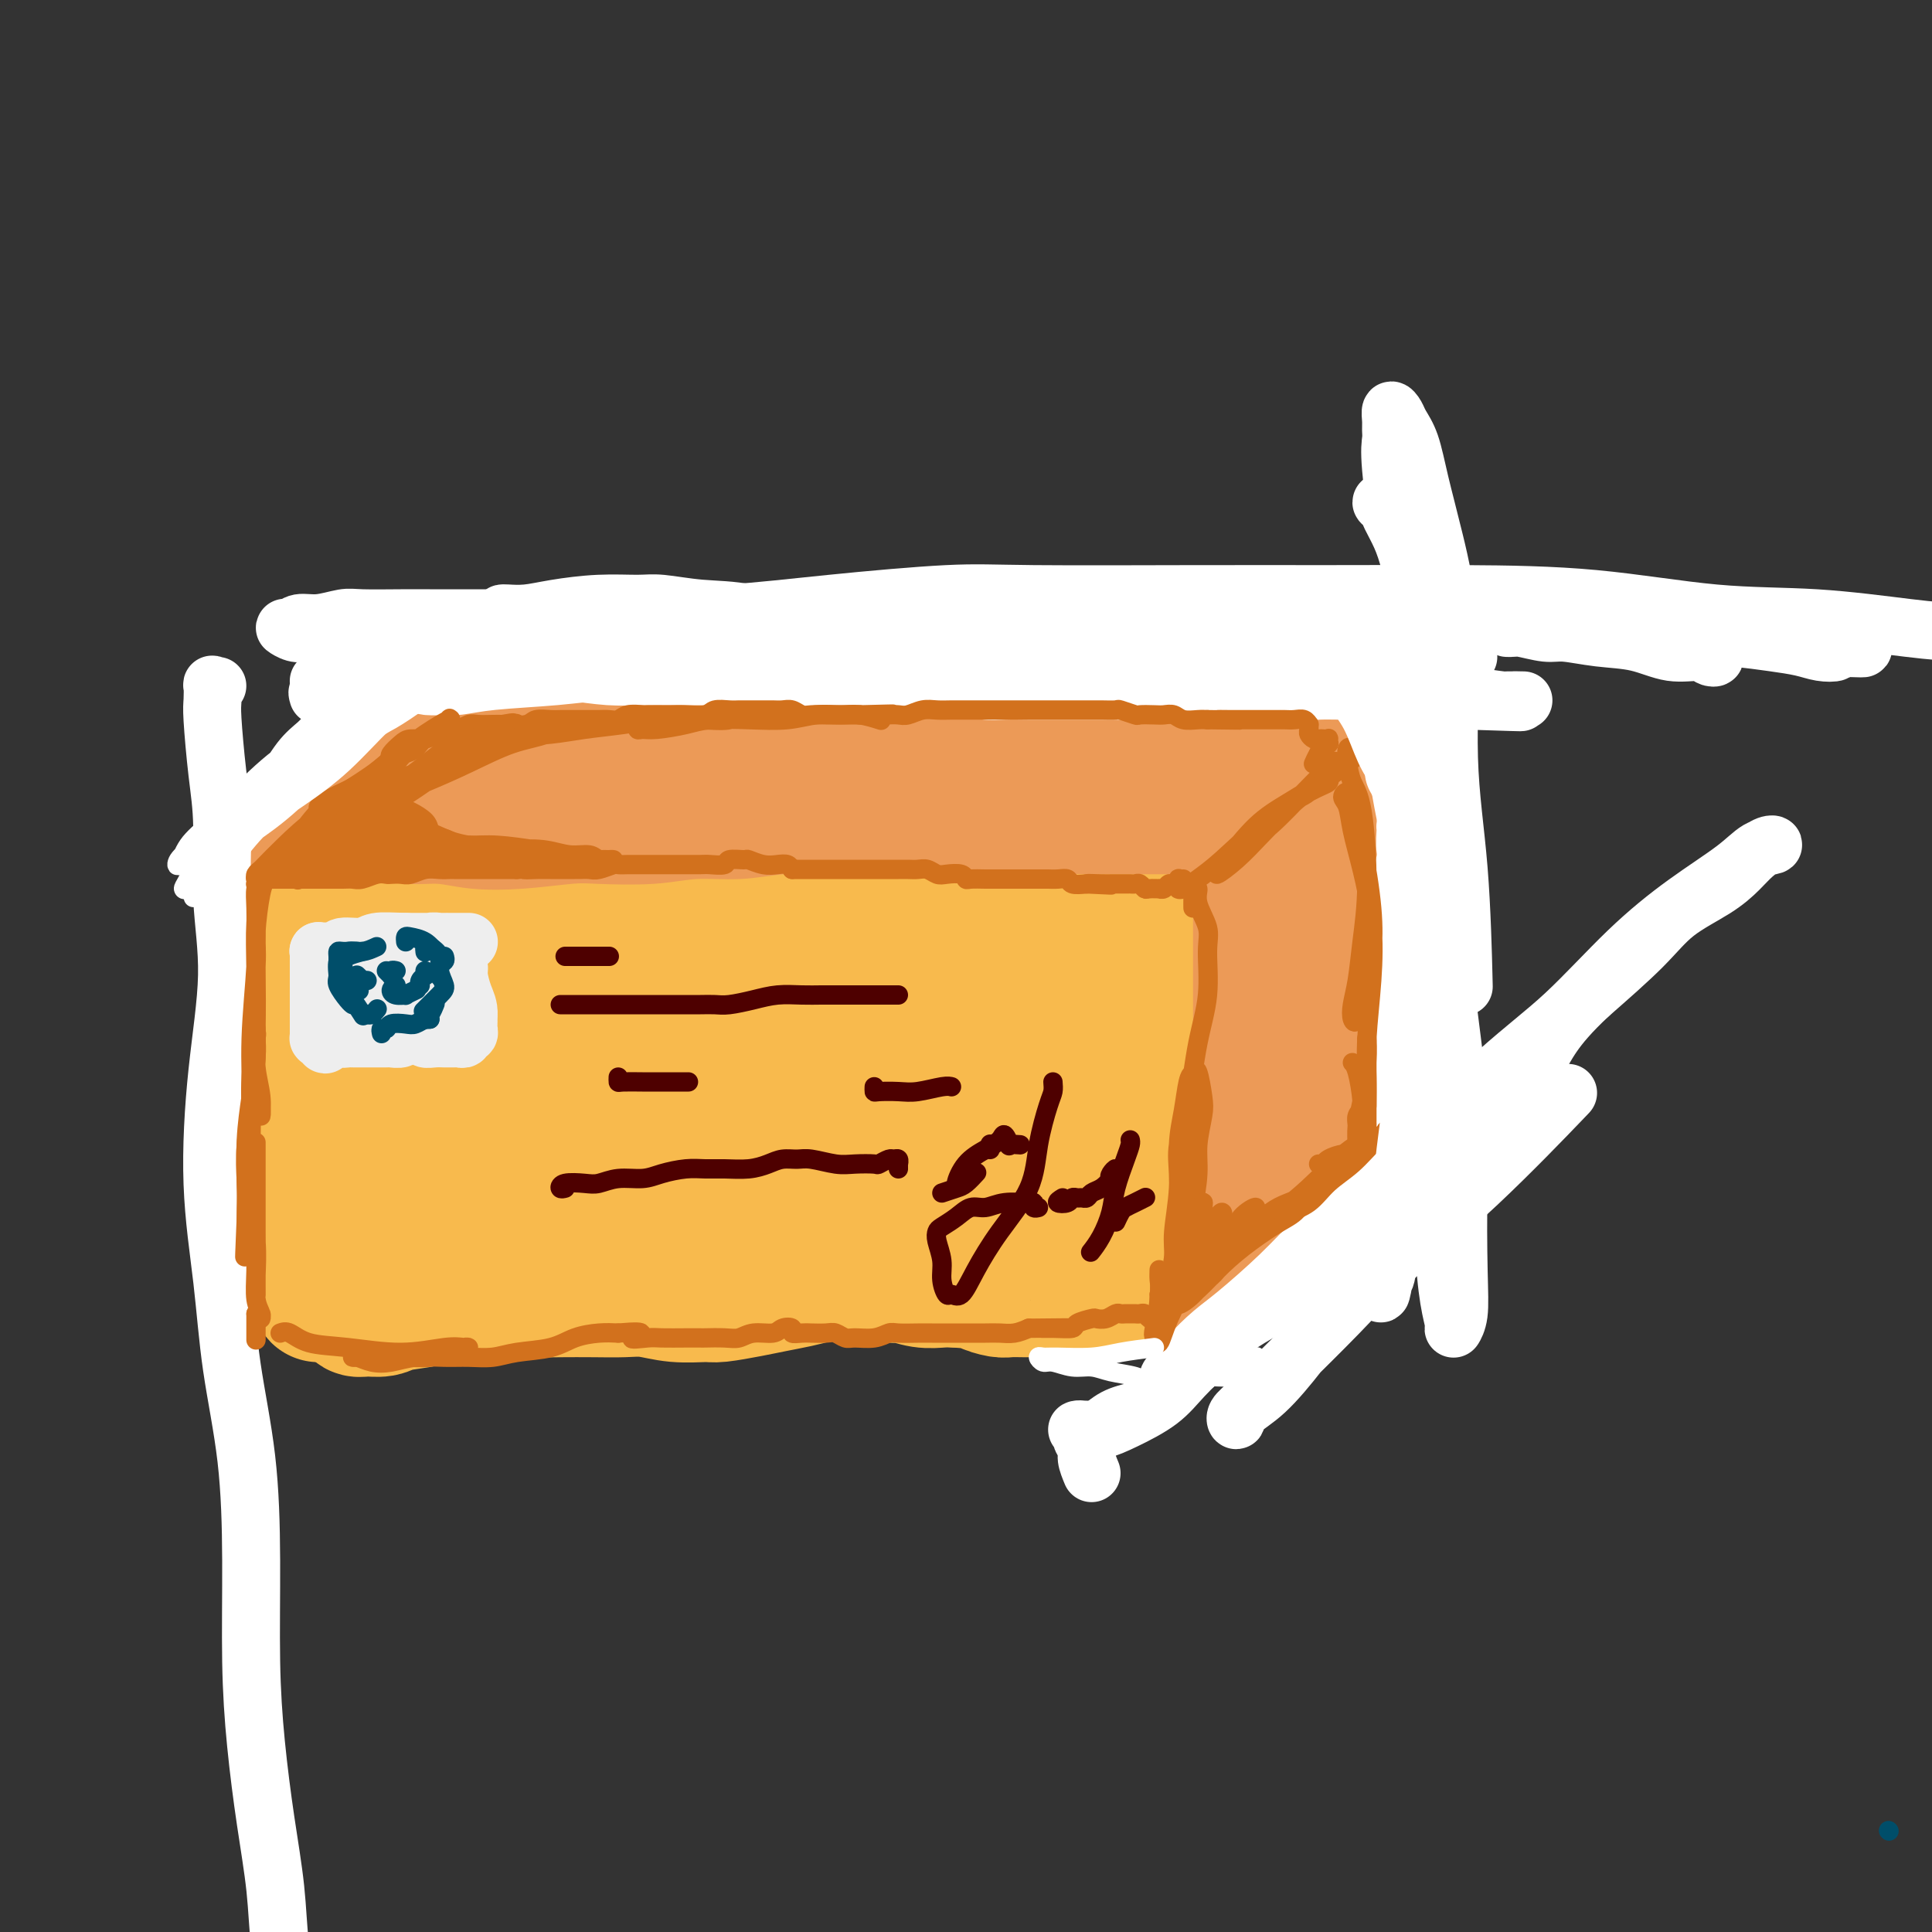 <svg viewBox='0 0 400 400' version='1.1' xmlns='http://www.w3.org/2000/svg' xmlns:xlink='http://www.w3.org/1999/xlink'><rect x="0" y="0" width="400" height="400" fill="#333333" stroke="none"/><g fill='none' stroke='rgb(248,186,77)' stroke-width='28' stroke-linecap='round' stroke-linejoin='round'><path d='M63,184c-0.431,-0.383 -0.861,-0.766 -1,0c-0.139,0.766 0.015,2.681 0,5c-0.015,2.319 -0.197,5.043 0,7c0.197,1.957 0.774,3.145 1,6c0.226,2.855 0.103,7.375 0,12c-0.103,4.625 -0.185,9.356 0,13c0.185,3.644 0.638,6.200 1,9c0.362,2.800 0.633,5.842 1,9c0.367,3.158 0.830,6.430 1,9c0.170,2.570 0.045,4.436 0,6c-0.045,1.564 -0.012,2.825 0,4c0.012,1.175 0.003,2.263 0,3c-0.003,0.737 -0.001,1.121 0,1c0.001,-0.121 0.000,-0.749 0,-1c-0.000,-0.251 -0.000,-0.126 0,0'/><path d='M68,183c-0.608,0.091 -1.215,0.182 -1,0c0.215,-0.182 1.253,-0.637 2,-1c0.747,-0.363 1.203,-0.633 2,-1c0.797,-0.367 1.935,-0.830 3,-1c1.065,-0.170 2.058,-0.045 3,0c0.942,0.045 1.833,0.012 3,0c1.167,-0.012 2.610,-0.002 4,0c1.390,0.002 2.725,-0.005 5,0c2.275,0.005 5.488,0.023 7,0c1.512,-0.023 1.323,-0.087 3,0c1.677,0.087 5.219,0.324 8,0c2.781,-0.324 4.802,-1.208 7,-2c2.198,-0.792 4.574,-1.490 7,-2c2.426,-0.510 4.901,-0.830 7,-1c2.099,-0.170 3.821,-0.189 5,0c1.179,0.189 1.816,0.586 4,1c2.184,0.414 5.914,0.846 8,1c2.086,0.154 2.529,0.030 4,0c1.471,-0.030 3.970,0.034 6,0c2.030,-0.034 3.591,-0.167 5,0c1.409,0.167 2.664,0.633 4,1c1.336,0.367 2.751,0.634 4,1c1.249,0.366 2.331,0.830 3,1c0.669,0.170 0.923,0.046 2,0c1.077,-0.046 2.976,-0.012 4,0c1.024,0.012 1.171,0.003 2,0c0.829,-0.003 2.339,-0.001 3,0c0.661,0.001 0.475,0.000 1,0c0.525,-0.000 1.763,-0.000 3,0'/><path d='M186,180c9.266,0.778 3.431,0.222 2,0c-1.431,-0.222 1.543,-0.112 3,0c1.457,0.112 1.397,0.225 2,0c0.603,-0.225 1.869,-0.789 3,-1c1.131,-0.211 2.127,-0.071 3,0c0.873,0.071 1.622,0.072 2,0c0.378,-0.072 0.383,-0.215 1,0c0.617,0.215 1.845,0.790 3,1c1.155,0.210 2.237,0.055 3,0c0.763,-0.055 1.207,-0.011 2,0c0.793,0.011 1.936,-0.011 3,0c1.064,0.011 2.048,0.056 3,0c0.952,-0.056 1.871,-0.211 3,0c1.129,0.211 2.466,0.789 3,1c0.534,0.211 0.263,0.056 1,0c0.737,-0.056 2.480,-0.011 4,0c1.520,0.011 2.815,-0.011 4,0c1.185,0.011 2.260,0.055 3,0c0.740,-0.055 1.143,-0.211 2,0c0.857,0.211 2.166,0.788 3,1c0.834,0.212 1.194,0.060 2,0c0.806,-0.060 2.059,-0.027 3,0c0.941,0.027 1.569,0.050 2,0c0.431,-0.050 0.665,-0.171 1,0c0.335,0.171 0.770,0.633 1,1c0.230,0.367 0.254,0.637 0,1c-0.254,0.363 -0.787,0.818 -1,1c-0.213,0.182 -0.107,0.091 0,0'/><path d='M75,270c-0.383,-0.115 -0.765,-0.230 -1,0c-0.235,0.230 -0.321,0.805 0,1c0.321,0.195 1.049,0.010 2,0c0.951,-0.010 2.125,0.156 3,0c0.875,-0.156 1.449,-0.634 3,-1c1.551,-0.366 4.077,-0.620 6,-1c1.923,-0.380 3.243,-0.886 5,-1c1.757,-0.114 3.953,0.166 6,0c2.047,-0.166 3.947,-0.776 6,-1c2.053,-0.224 4.259,-0.061 6,0c1.741,0.061 3.016,0.020 5,0c1.984,-0.020 4.678,-0.020 7,0c2.322,0.020 4.271,0.059 6,0c1.729,-0.059 3.239,-0.215 5,0c1.761,0.215 3.775,0.801 6,1c2.225,0.199 4.661,0.012 6,0c1.339,-0.012 1.582,0.152 3,0c1.418,-0.152 4.012,-0.619 6,-1c1.988,-0.381 3.368,-0.676 5,-1c1.632,-0.324 3.514,-0.676 5,-1c1.486,-0.324 2.576,-0.619 4,-1c1.424,-0.381 3.181,-0.849 5,-1c1.819,-0.151 3.700,0.016 5,0c1.300,-0.016 2.017,-0.214 3,0c0.983,0.214 2.230,0.842 3,1c0.770,0.158 1.062,-0.154 2,0c0.938,0.154 2.522,0.772 4,1c1.478,0.228 2.851,0.065 4,0c1.149,-0.065 2.075,-0.033 3,0'/><path d='M198,265c3.989,0.321 1.960,0.125 2,0c0.040,-0.125 2.149,-0.177 3,0c0.851,0.177 0.444,0.583 1,1c0.556,0.417 2.075,0.844 3,1c0.925,0.156 1.255,0.042 2,0c0.745,-0.042 1.904,-0.012 3,0c1.096,0.012 2.129,0.004 3,0c0.871,-0.004 1.580,-0.005 2,0c0.420,0.005 0.550,0.015 1,0c0.450,-0.015 1.219,-0.057 2,0c0.781,0.057 1.574,0.211 2,0c0.426,-0.211 0.484,-0.788 1,-1c0.516,-0.212 1.490,-0.061 2,0c0.510,0.061 0.555,0.030 1,0c0.445,-0.030 1.290,-0.061 2,0c0.710,0.061 1.284,0.212 2,0c0.716,-0.212 1.572,-0.789 2,-1c0.428,-0.211 0.428,-0.056 1,0c0.572,0.056 1.716,0.012 2,0c0.284,-0.012 -0.293,0.007 0,0c0.293,-0.007 1.455,-0.038 2,0c0.545,0.038 0.472,0.147 1,0c0.528,-0.147 1.658,-0.550 2,-1c0.342,-0.450 -0.104,-0.946 0,-1c0.104,-0.054 0.759,0.333 1,0c0.241,-0.333 0.068,-1.387 0,-2c-0.068,-0.613 -0.032,-0.786 0,-1c0.032,-0.214 0.060,-0.470 0,-1c-0.060,-0.530 -0.209,-1.335 0,-2c0.209,-0.665 0.774,-1.190 1,-2c0.226,-0.810 0.113,-1.905 0,-3'/><path d='M242,252c0.558,-2.272 -0.047,-1.451 0,-2c0.047,-0.549 0.745,-2.467 1,-4c0.255,-1.533 0.068,-2.681 0,-4c-0.068,-1.319 -0.018,-2.809 0,-4c0.018,-1.191 0.005,-2.083 0,-3c-0.005,-0.917 -0.001,-1.857 0,-3c0.001,-1.143 0.000,-2.487 0,-4c-0.000,-1.513 -0.000,-3.193 0,-5c0.000,-1.807 0.000,-3.741 0,-5c-0.000,-1.259 -0.000,-1.845 0,-3c0.000,-1.155 0.001,-2.881 0,-4c-0.001,-1.119 -0.003,-1.631 0,-3c0.003,-1.369 0.012,-3.597 0,-5c-0.012,-1.403 -0.046,-1.983 0,-3c0.046,-1.017 0.170,-2.473 0,-3c-0.170,-0.527 -0.636,-0.125 -1,0c-0.364,0.125 -0.628,-0.026 -1,0c-0.372,0.026 -0.853,0.227 -1,0c-0.147,-0.227 0.040,-0.884 0,-1c-0.040,-0.116 -0.307,0.310 -1,0c-0.693,-0.310 -1.814,-1.354 -3,-2c-1.186,-0.646 -2.438,-0.893 -4,-1c-1.562,-0.107 -3.434,-0.074 -6,0c-2.566,0.074 -5.827,0.191 -9,0c-3.173,-0.191 -6.259,-0.688 -9,-1c-2.741,-0.312 -5.139,-0.437 -8,-1c-2.861,-0.563 -6.187,-1.562 -9,-2c-2.813,-0.438 -5.115,-0.313 -9,0c-3.885,0.313 -9.354,0.815 -14,1c-4.646,0.185 -8.470,0.053 -12,0c-3.530,-0.053 -6.765,-0.026 -10,0'/><path d='M146,190c-8.600,0.224 -7.599,0.285 -9,0c-1.401,-0.285 -5.202,-0.916 -9,-1c-3.798,-0.084 -7.591,0.379 -11,1c-3.409,0.621 -6.433,1.402 -10,2c-3.567,0.598 -7.675,1.014 -11,2c-3.325,0.986 -5.867,2.541 -8,3c-2.133,0.459 -3.859,-0.177 -6,0c-2.141,0.177 -4.699,1.166 -6,2c-1.301,0.834 -1.347,1.513 -1,2c0.347,0.487 1.085,0.782 3,1c1.915,0.218 5.005,0.360 9,0c3.995,-0.360 8.895,-1.221 14,-2c5.105,-0.779 10.416,-1.477 17,-2c6.584,-0.523 14.441,-0.872 19,-1c4.559,-0.128 5.820,-0.035 10,0c4.180,0.035 11.278,0.013 16,0c4.722,-0.013 7.067,-0.017 9,0c1.933,0.017 3.456,0.055 5,0c1.544,-0.055 3.111,-0.203 4,0c0.889,0.203 1.099,0.757 1,1c-0.099,0.243 -0.509,0.175 -2,0c-1.491,-0.175 -4.063,-0.457 -7,-1c-2.937,-0.543 -6.237,-1.348 -9,-2c-2.763,-0.652 -4.987,-1.151 -12,-1c-7.013,0.151 -18.813,0.952 -28,2c-9.187,1.048 -15.762,2.343 -21,4c-5.238,1.657 -9.141,3.677 -13,6c-3.859,2.323 -7.674,4.949 -10,7c-2.326,2.051 -3.163,3.525 -4,5'/><path d='M76,218c-4.307,3.367 -1.575,2.786 0,3c1.575,0.214 1.993,1.224 3,2c1.007,0.776 2.602,1.319 7,1c4.398,-0.319 11.599,-1.500 18,-3c6.401,-1.500 12.001,-3.318 18,-6c5.999,-2.682 12.395,-6.226 18,-9c5.605,-2.774 10.417,-4.777 14,-6c3.583,-1.223 5.935,-1.664 7,-2c1.065,-0.336 0.841,-0.566 -1,0c-1.841,0.566 -5.301,1.927 -8,3c-2.699,1.073 -4.639,1.859 -8,3c-3.361,1.141 -8.143,2.639 -16,7c-7.857,4.361 -18.788,11.587 -27,17c-8.212,5.413 -13.703,9.013 -17,12c-3.297,2.987 -4.398,5.360 -5,7c-0.602,1.640 -0.705,2.546 0,3c0.705,0.454 2.219,0.456 5,0c2.781,-0.456 6.828,-1.369 12,-3c5.172,-1.631 11.467,-3.979 19,-7c7.533,-3.021 16.302,-6.716 23,-10c6.698,-3.284 11.323,-6.159 17,-9c5.677,-2.841 12.406,-5.650 17,-8c4.594,-2.350 7.053,-4.243 8,-5c0.947,-0.757 0.381,-0.379 -1,0c-1.381,0.379 -3.578,0.759 -7,2c-3.422,1.241 -8.069,3.343 -13,5c-4.931,1.657 -10.144,2.869 -16,5c-5.856,2.131 -12.353,5.179 -19,9c-6.647,3.821 -13.443,8.413 -18,13c-4.557,4.587 -6.873,9.168 -8,12c-1.127,2.832 -1.063,3.916 -1,5'/><path d='M97,259c-0.473,3.182 2.844,2.639 7,2c4.156,-0.639 9.149,-1.372 15,-3c5.851,-1.628 12.558,-4.150 20,-8c7.442,-3.850 15.618,-9.028 23,-13c7.382,-3.972 13.971,-6.737 20,-10c6.029,-3.263 11.499,-7.025 15,-9c3.501,-1.975 5.032,-2.165 6,-3c0.968,-0.835 1.372,-2.316 1,-3c-0.372,-0.684 -1.520,-0.573 -4,0c-2.480,0.573 -6.290,1.607 -10,3c-3.710,1.393 -7.319,3.144 -11,6c-3.681,2.856 -7.435,6.818 -11,12c-3.565,5.182 -6.941,11.586 -9,17c-2.059,5.414 -2.802,9.838 -2,12c0.802,2.162 3.150,2.062 7,1c3.850,-1.062 9.204,-3.085 13,-5c3.796,-1.915 6.034,-3.720 11,-8c4.966,-4.280 12.659,-11.033 18,-16c5.341,-4.967 8.330,-8.147 10,-11c1.670,-2.853 2.019,-5.378 2,-7c-0.019,-1.622 -0.408,-2.339 -1,-3c-0.592,-0.661 -1.387,-1.264 -3,-1c-1.613,0.264 -4.042,1.396 -6,3c-1.958,1.604 -3.443,3.679 -5,6c-1.557,2.321 -3.185,4.887 -4,8c-0.815,3.113 -0.818,6.773 0,10c0.818,3.227 2.456,6.019 4,8c1.544,1.981 2.993,3.149 5,3c2.007,-0.149 4.574,-1.614 7,-4c2.426,-2.386 4.713,-5.693 7,-9'/><path d='M222,237c2.200,-1.841 0.700,0.058 1,-1c0.300,-1.058 2.400,-5.073 4,-8c1.600,-2.927 2.699,-4.765 3,-7c0.301,-2.235 -0.195,-4.868 -1,-6c-0.805,-1.132 -1.920,-0.762 -3,0c-1.080,0.762 -2.125,1.915 -3,4c-0.875,2.085 -1.578,5.101 -2,8c-0.422,2.899 -0.561,5.682 -1,10c-0.439,4.318 -1.178,10.170 -1,14c0.178,3.830 1.271,5.636 2,6c0.729,0.364 1.093,-0.715 2,-2c0.907,-1.285 2.356,-2.776 4,-6c1.644,-3.224 3.483,-8.180 5,-12c1.517,-3.820 2.712,-6.506 3,-10c0.288,-3.494 -0.331,-7.798 -1,-10c-0.669,-2.202 -1.387,-2.301 -2,-2c-0.613,0.301 -1.122,1.004 -2,2c-0.878,0.996 -2.127,2.285 -3,4c-0.873,1.715 -1.371,3.857 -2,6c-0.629,2.143 -1.388,4.287 -2,6c-0.612,1.713 -1.078,2.995 -1,3c0.078,0.005 0.701,-1.267 1,-2c0.299,-0.733 0.273,-0.928 0,-1c-0.273,-0.072 -0.792,-0.021 -1,0c-0.208,0.021 -0.104,0.010 0,0'/></g>
<g fill='none' stroke='rgb(236,154,87)' stroke-width='12' stroke-linecap='round' stroke-linejoin='round'><path d='M248,273c-0.102,0.099 -0.204,0.197 0,0c0.204,-0.197 0.714,-0.690 1,-1c0.286,-0.310 0.348,-0.436 1,-1c0.652,-0.564 1.892,-1.567 3,-3c1.108,-1.433 2.082,-3.297 3,-5c0.918,-1.703 1.780,-3.245 3,-5c1.220,-1.755 2.798,-3.723 4,-5c1.202,-1.277 2.027,-1.865 3,-3c0.973,-1.135 2.093,-2.818 3,-4c0.907,-1.182 1.601,-1.863 2,-3c0.399,-1.137 0.502,-2.731 1,-4c0.498,-1.269 1.390,-2.214 2,-3c0.610,-0.786 0.938,-1.415 1,-2c0.062,-0.585 -0.141,-1.128 0,-2c0.141,-0.872 0.626,-2.072 1,-3c0.374,-0.928 0.636,-1.583 1,-2c0.364,-0.417 0.830,-0.596 1,-1c0.170,-0.404 0.046,-1.032 0,-1c-0.046,0.032 -0.013,0.723 0,1c0.013,0.277 0.007,0.138 0,0'/><path d='M257,175c-0.428,-0.027 -0.857,-0.055 -1,0c-0.143,0.055 -0.001,0.191 0,0c0.001,-0.191 -0.140,-0.711 0,-1c0.140,-0.289 0.561,-0.346 1,-1c0.439,-0.654 0.896,-1.903 2,-3c1.104,-1.097 2.855,-2.041 4,-3c1.145,-0.959 1.683,-1.934 3,-3c1.317,-1.066 3.413,-2.222 5,-4c1.587,-1.778 2.664,-4.178 4,-6c1.336,-1.822 2.931,-3.067 4,-4c1.069,-0.933 1.611,-1.553 2,-2c0.389,-0.447 0.626,-0.720 1,-1c0.374,-0.280 0.885,-0.567 1,-1c0.115,-0.433 -0.165,-1.014 0,-1c0.165,0.014 0.776,0.621 1,1c0.224,0.379 0.060,0.531 0,1c-0.060,0.469 -0.016,1.257 0,2c0.016,0.743 0.004,1.441 0,2c-0.004,0.559 -0.000,0.978 0,3c0.000,2.022 -0.003,5.645 0,8c0.003,2.355 0.012,3.440 0,5c-0.012,1.560 -0.044,3.593 0,6c0.044,2.407 0.166,5.186 0,7c-0.166,1.814 -0.619,2.661 -1,4c-0.381,1.339 -0.691,3.169 -1,5'/><path d='M282,189c-0.150,7.820 -0.026,5.869 0,6c0.026,0.131 -0.046,2.345 0,4c0.046,1.655 0.210,2.751 0,4c-0.210,1.249 -0.792,2.650 -1,4c-0.208,1.350 -0.041,2.647 0,4c0.041,1.353 -0.045,2.760 0,4c0.045,1.240 0.222,2.311 0,3c-0.222,0.689 -0.844,0.994 -1,2c-0.156,1.006 0.154,2.712 0,4c-0.154,1.288 -0.774,2.158 -1,3c-0.226,0.842 -0.060,1.656 0,2c0.060,0.344 0.013,0.218 0,1c-0.013,0.782 0.007,2.472 0,3c-0.007,0.528 -0.040,-0.107 0,0c0.040,0.107 0.155,0.957 0,1c-0.155,0.043 -0.580,-0.719 -1,-1c-0.420,-0.281 -0.834,-0.080 -1,0c-0.166,0.080 -0.083,0.040 0,0'/><path d='M255,179c-0.309,0.035 -0.619,0.070 -1,0c-0.381,-0.070 -0.834,-0.244 -1,0c-0.166,0.244 -0.044,0.906 0,1c0.044,0.094 0.012,-0.379 0,0c-0.012,0.379 -0.003,1.609 0,3c0.003,1.391 0.001,2.941 0,4c-0.001,1.059 -0.001,1.626 0,4c0.001,2.374 0.001,6.557 0,9c-0.001,2.443 -0.004,3.148 0,6c0.004,2.852 0.015,7.851 0,11c-0.015,3.149 -0.056,4.449 0,7c0.056,2.551 0.207,6.354 0,9c-0.207,2.646 -0.774,4.134 -1,6c-0.226,1.866 -0.113,4.111 0,6c0.113,1.889 0.226,3.423 0,5c-0.226,1.577 -0.793,3.196 -1,4c-0.207,0.804 -0.056,0.793 0,1c0.056,0.207 0.015,0.633 0,1c-0.015,0.367 -0.005,0.676 0,1c0.005,0.324 0.005,0.662 0,1c-0.005,0.338 -0.015,0.676 0,1c0.015,0.324 0.056,0.633 0,1c-0.056,0.367 -0.207,0.791 0,1c0.207,0.209 0.774,0.203 1,0c0.226,-0.203 0.113,-0.601 0,-1'/><path d='M252,260c-0.450,12.441 -0.074,3.044 0,-1c0.074,-4.044 -0.153,-2.735 0,-4c0.153,-1.265 0.685,-5.102 1,-9c0.315,-3.898 0.414,-7.856 1,-13c0.586,-5.144 1.659,-11.475 3,-17c1.341,-5.525 2.951,-10.243 4,-14c1.049,-3.757 1.539,-6.551 2,-9c0.461,-2.449 0.895,-4.552 1,-6c0.105,-1.448 -0.117,-2.243 0,-3c0.117,-0.757 0.575,-1.478 1,-2c0.425,-0.522 0.819,-0.846 1,-1c0.181,-0.154 0.150,-0.138 0,1c-0.150,1.138 -0.419,3.397 -1,7c-0.581,3.603 -1.472,8.548 -2,13c-0.528,4.452 -0.692,8.410 -1,13c-0.308,4.590 -0.761,9.811 -1,13c-0.239,3.189 -0.265,4.346 0,5c0.265,0.654 0.819,0.805 1,1c0.181,0.195 -0.012,0.433 0,-1c0.012,-1.433 0.227,-4.537 1,-8c0.773,-3.463 2.102,-7.287 3,-12c0.898,-4.713 1.365,-10.317 2,-16c0.635,-5.683 1.437,-11.447 2,-15c0.563,-3.553 0.887,-4.895 1,-6c0.113,-1.105 0.016,-1.974 0,-1c-0.016,0.974 0.051,3.791 0,6c-0.051,2.209 -0.220,3.808 -1,8c-0.780,4.192 -2.172,10.975 -3,17c-0.828,6.025 -1.094,11.293 -1,15c0.094,3.707 0.547,5.854 1,8'/><path d='M267,229c-0.457,8.976 0.401,4.916 1,4c0.599,-0.916 0.939,1.311 1,2c0.061,0.689 -0.156,-0.160 0,-1c0.156,-0.840 0.684,-1.672 1,-4c0.316,-2.328 0.421,-6.152 1,-10c0.579,-3.848 1.632,-7.719 2,-12c0.368,-4.281 0.050,-8.971 0,-11c-0.050,-2.029 0.166,-1.398 0,-1c-0.166,0.398 -0.715,0.563 -1,1c-0.285,0.437 -0.304,1.148 -1,3c-0.696,1.852 -2.067,4.846 -3,8c-0.933,3.154 -1.427,6.469 -2,11c-0.573,4.531 -1.225,10.279 -2,14c-0.775,3.721 -1.673,5.415 -2,7c-0.327,1.585 -0.082,3.060 0,4c0.082,0.940 0.000,1.345 0,2c-0.000,0.655 0.082,1.561 0,1c-0.082,-0.561 -0.327,-2.589 0,-5c0.327,-2.411 1.225,-5.206 2,-8c0.775,-2.794 1.427,-5.587 2,-10c0.573,-4.413 1.066,-10.445 2,-16c0.934,-5.555 2.307,-10.632 3,-15c0.693,-4.368 0.704,-8.027 1,-11c0.296,-2.973 0.875,-5.261 1,-7c0.125,-1.739 -0.204,-2.930 0,-4c0.204,-1.070 0.941,-2.019 1,-2c0.059,0.019 -0.561,1.005 -1,3c-0.439,1.995 -0.697,4.999 -1,8c-0.303,3.001 -0.652,6.001 -1,9'/><path d='M271,189c-0.511,3.576 -0.788,3.517 -1,4c-0.212,0.483 -0.358,1.508 0,1c0.358,-0.508 1.222,-2.548 2,-5c0.778,-2.452 1.470,-5.317 2,-8c0.530,-2.683 0.897,-5.184 1,-8c0.103,-2.816 -0.059,-5.945 0,-8c0.059,-2.055 0.338,-3.034 0,-3c-0.338,0.034 -1.292,1.081 -2,2c-0.708,0.919 -1.170,1.708 -2,4c-0.830,2.292 -2.028,6.085 -3,9c-0.972,2.915 -1.718,4.952 -2,7c-0.282,2.048 -0.100,4.105 0,5c0.100,0.895 0.118,0.626 0,0c-0.118,-0.626 -0.370,-1.608 0,-3c0.370,-1.392 1.364,-3.194 2,-5c0.636,-1.806 0.915,-3.615 1,-6c0.085,-2.385 -0.025,-5.345 0,-7c0.025,-1.655 0.186,-2.007 0,-2c-0.186,0.007 -0.719,0.371 -1,1c-0.281,0.629 -0.310,1.522 -1,4c-0.690,2.478 -2.041,6.541 -3,10c-0.959,3.459 -1.525,6.315 -2,9c-0.475,2.685 -0.860,5.199 -1,7c-0.140,1.801 -0.034,2.889 0,3c0.034,0.111 -0.004,-0.755 0,-2c0.004,-1.245 0.051,-2.870 0,-5c-0.051,-2.130 -0.199,-4.767 0,-7c0.199,-2.233 0.746,-4.063 1,-6c0.254,-1.937 0.215,-3.982 0,-4c-0.215,-0.018 -0.608,1.991 -1,4'/><path d='M261,180c-0.486,2.589 -1.202,7.061 -2,11c-0.798,3.939 -1.678,7.344 -2,11c-0.322,3.656 -0.087,7.561 0,9c0.087,1.439 0.025,0.411 0,0c-0.025,-0.411 -0.012,-0.206 0,0'/><path d='M282,140c-0.028,-0.287 -0.056,-0.574 0,-1c0.056,-0.426 0.196,-0.991 0,-1c-0.196,-0.009 -0.730,0.537 -1,1c-0.270,0.463 -0.277,0.842 -1,1c-0.723,0.158 -2.160,0.095 -3,0c-0.840,-0.095 -1.081,-0.220 -2,0c-0.919,0.220 -2.517,0.787 -4,1c-1.483,0.213 -2.852,0.072 -4,0c-1.148,-0.072 -2.075,-0.075 -3,0c-0.925,0.075 -1.849,0.229 -3,0c-1.151,-0.229 -2.528,-0.839 -4,-1c-1.472,-0.161 -3.039,0.129 -4,0c-0.961,-0.129 -1.316,-0.675 -2,-1c-0.684,-0.325 -1.697,-0.428 -3,-1c-1.303,-0.572 -2.895,-1.614 -4,-2c-1.105,-0.386 -1.721,-0.118 -3,0c-1.279,0.118 -3.219,0.084 -5,0c-1.781,-0.084 -3.403,-0.218 -5,0c-1.597,0.218 -3.171,0.787 -5,1c-1.829,0.213 -3.914,0.071 -6,0c-2.086,-0.071 -4.174,-0.072 -6,0c-1.826,0.072 -3.391,0.215 -5,0c-1.609,-0.215 -3.263,-0.789 -5,-1c-1.737,-0.211 -3.557,-0.059 -5,0c-1.443,0.059 -2.511,0.026 -4,0c-1.489,-0.026 -3.401,-0.046 -5,0c-1.599,0.046 -2.885,0.156 -4,0c-1.115,-0.156 -2.057,-0.578 -3,-1'/><path d='M183,135c-15.532,-0.708 -4.861,0.020 -2,0c2.861,-0.020 -2.086,-0.790 -4,-1c-1.914,-0.210 -0.795,0.140 -1,0c-0.205,-0.140 -1.736,-0.768 -3,-1c-1.264,-0.232 -2.263,-0.066 -3,0c-0.737,0.066 -1.211,0.032 -2,0c-0.789,-0.032 -1.891,-0.061 -3,0c-1.109,0.061 -2.224,0.213 -3,0c-0.776,-0.213 -1.211,-0.789 -2,-1c-0.789,-0.211 -1.930,-0.057 -3,0c-1.070,0.057 -2.067,0.015 -3,0c-0.933,-0.015 -1.801,-0.004 -3,0c-1.199,0.004 -2.728,0.001 -4,0c-1.272,-0.001 -2.285,-0.000 -3,0c-0.715,0.000 -1.131,0.000 -2,0c-0.869,-0.000 -2.190,-0.001 -3,0c-0.810,0.001 -1.110,0.004 -2,0c-0.890,-0.004 -2.370,-0.015 -3,0c-0.630,0.015 -0.410,0.056 -1,0c-0.590,-0.056 -1.988,-0.207 -3,0c-1.012,0.207 -1.636,0.773 -2,1c-0.364,0.227 -0.468,0.113 -1,0c-0.532,-0.113 -1.492,-0.227 -2,0c-0.508,0.227 -0.563,0.793 -1,1c-0.437,0.207 -1.255,0.054 -2,0c-0.745,-0.054 -1.417,-0.011 -2,0c-0.583,0.011 -1.076,-0.011 -2,0c-0.924,0.011 -2.279,0.054 -3,0c-0.721,-0.054 -0.810,-0.207 -1,0c-0.190,0.207 -0.483,0.773 -1,1c-0.517,0.227 -1.259,0.113 -2,0'/><path d='M111,135c-7.113,0.400 -1.894,-0.100 0,0c1.894,0.100 0.464,0.801 0,1c-0.464,0.199 0.038,-0.102 0,0c-0.038,0.102 -0.617,0.607 -1,1c-0.383,0.393 -0.571,0.672 -1,1c-0.429,0.328 -1.101,0.704 -2,1c-0.899,0.296 -2.026,0.512 -3,1c-0.974,0.488 -1.796,1.248 -3,2c-1.204,0.752 -2.790,1.497 -4,2c-1.210,0.503 -2.043,0.763 -3,1c-0.957,0.237 -2.037,0.452 -3,1c-0.963,0.548 -1.809,1.430 -3,2c-1.191,0.570 -2.727,0.829 -4,1c-1.273,0.171 -2.285,0.256 -3,1c-0.715,0.744 -1.135,2.149 -2,3c-0.865,0.851 -2.175,1.149 -3,2c-0.825,0.851 -1.166,2.254 -2,3c-0.834,0.746 -2.163,0.834 -3,1c-0.837,0.166 -1.183,0.411 -2,1c-0.817,0.589 -2.107,1.521 -3,2c-0.893,0.479 -1.391,0.506 -2,1c-0.609,0.494 -1.329,1.456 -2,2c-0.671,0.544 -1.293,0.671 -2,1c-0.707,0.329 -1.499,0.861 -2,1c-0.501,0.139 -0.712,-0.117 -1,0c-0.288,0.117 -0.654,0.605 -1,1c-0.346,0.395 -0.673,0.698 -1,1'/><path d='M55,169c-4.504,3.407 -2.765,2.423 -2,2c0.765,-0.423 0.556,-0.285 0,0c-0.556,0.285 -1.457,0.717 -2,1c-0.543,0.283 -0.727,0.415 -1,1c-0.273,0.585 -0.635,1.621 -1,2c-0.365,0.379 -0.734,0.102 -1,0c-0.266,-0.102 -0.431,-0.027 0,0c0.431,0.027 1.457,0.007 2,0c0.543,-0.007 0.603,-0.002 1,0c0.397,0.002 1.130,0.001 2,0c0.870,-0.001 1.875,-0.003 3,0c1.125,0.003 2.368,0.012 4,0c1.632,-0.012 3.652,-0.044 6,0c2.348,0.044 5.022,0.166 7,0c1.978,-0.166 3.258,-0.618 5,-1c1.742,-0.382 3.945,-0.694 6,-1c2.055,-0.306 3.963,-0.608 6,-1c2.037,-0.392 4.202,-0.876 6,-1c1.798,-0.124 3.230,0.110 5,0c1.770,-0.110 3.879,-0.565 6,-1c2.121,-0.435 4.255,-0.848 6,-1c1.745,-0.152 3.103,-0.041 5,0c1.897,0.041 4.334,0.011 6,0c1.666,-0.011 2.560,-0.003 4,0c1.440,0.003 3.427,0.001 5,0c1.573,-0.001 2.731,-0.000 5,0c2.269,0.000 5.648,0.000 8,0c2.352,-0.000 3.676,-0.000 5,0'/><path d='M151,169c16.605,-0.944 6.619,-0.306 4,0c-2.619,0.306 2.130,0.278 5,0c2.870,-0.278 3.863,-0.807 5,-1c1.137,-0.193 2.419,-0.052 4,0c1.581,0.052 3.460,0.014 5,0c1.540,-0.014 2.739,-0.004 4,0c1.261,0.004 2.583,0.001 4,0c1.417,-0.001 2.929,-0.000 4,0c1.071,0.000 1.699,0.000 3,0c1.301,-0.000 3.274,-0.000 5,0c1.726,0.000 3.206,0.000 4,0c0.794,-0.000 0.900,-0.000 2,0c1.100,0.000 3.192,0.000 4,0c0.808,-0.000 0.333,-0.000 1,0c0.667,0.000 2.476,0.000 4,0c1.524,-0.000 2.764,-0.001 4,0c1.236,0.001 2.470,0.004 3,0c0.530,-0.004 0.358,-0.016 1,0c0.642,0.016 2.100,0.061 3,0c0.900,-0.061 1.244,-0.227 2,0c0.756,0.227 1.924,0.848 3,1c1.076,0.152 2.061,-0.166 3,0c0.939,0.166 1.833,0.814 3,1c1.167,0.186 2.609,-0.091 4,0c1.391,0.091 2.732,0.550 4,1c1.268,0.450 2.464,0.890 4,1c1.536,0.110 3.412,-0.111 5,0c1.588,0.111 2.890,0.556 4,1c1.110,0.444 2.030,0.889 3,1c0.970,0.111 1.992,-0.111 3,0c1.008,0.111 2.004,0.556 3,1'/><path d='M261,175c6.482,1.081 2.189,0.285 1,0c-1.189,-0.285 0.728,-0.057 2,0c1.272,0.057 1.901,-0.057 2,0c0.099,0.057 -0.330,0.283 -1,0c-0.670,-0.283 -1.579,-1.076 -2,-2c-0.421,-0.924 -0.352,-1.980 -1,-3c-0.648,-1.020 -2.013,-2.006 -3,-3c-0.987,-0.994 -1.595,-1.996 -2,-3c-0.405,-1.004 -0.608,-2.009 -1,-3c-0.392,-0.991 -0.972,-1.968 -1,-3c-0.028,-1.032 0.497,-2.120 1,-3c0.503,-0.880 0.984,-1.553 2,-2c1.016,-0.447 2.567,-0.670 4,-1c1.433,-0.330 2.748,-0.768 4,-1c1.252,-0.232 2.441,-0.257 3,0c0.559,0.257 0.490,0.797 0,1c-0.490,0.203 -1.399,0.068 -3,0c-1.601,-0.068 -3.895,-0.068 -6,0c-2.105,0.068 -4.021,0.204 -7,0c-2.979,-0.204 -7.021,-0.750 -11,-1c-3.979,-0.250 -7.897,-0.205 -11,0c-3.103,0.205 -5.392,0.569 -7,1c-1.608,0.431 -2.534,0.929 -3,1c-0.466,0.071 -0.473,-0.285 0,0c0.473,0.285 1.426,1.210 4,2c2.574,0.790 6.770,1.443 10,2c3.230,0.557 5.494,1.016 9,1c3.506,-0.016 8.253,-0.508 13,-1'/><path d='M257,157c6.750,-0.014 5.625,-2.050 6,-3c0.375,-0.950 2.250,-0.815 3,-1c0.750,-0.185 0.375,-0.690 0,-1c-0.375,-0.310 -0.749,-0.424 -2,-1c-1.251,-0.576 -3.378,-1.613 -6,-2c-2.622,-0.387 -5.740,-0.125 -10,0c-4.260,0.125 -9.664,0.111 -16,0c-6.336,-0.111 -13.606,-0.320 -20,0c-6.394,0.320 -11.914,1.171 -16,2c-4.086,0.829 -6.738,1.638 -9,2c-2.262,0.362 -4.132,0.278 -5,0c-0.868,-0.278 -0.733,-0.751 0,-1c0.733,-0.249 2.064,-0.273 5,0c2.936,0.273 7.477,0.843 13,1c5.523,0.157 12.029,-0.098 17,0c4.971,0.098 8.406,0.551 15,1c6.594,0.449 16.348,0.895 22,1c5.652,0.105 7.202,-0.129 9,0c1.798,0.129 3.842,0.623 5,1c1.158,0.377 1.429,0.639 1,1c-0.429,0.361 -1.558,0.823 -3,1c-1.442,0.177 -3.197,0.071 -6,0c-2.803,-0.071 -6.654,-0.105 -10,0c-3.346,0.105 -6.185,0.350 -10,0c-3.815,-0.350 -8.604,-1.294 -14,-2c-5.396,-0.706 -11.399,-1.175 -13,-1c-1.601,0.175 1.200,0.995 3,2c1.800,1.005 2.600,2.194 5,3c2.400,0.806 6.400,1.230 10,2c3.600,0.770 6.800,1.885 10,3'/><path d='M241,165c6.540,1.774 8.890,1.208 11,1c2.110,-0.208 3.982,-0.058 5,0c1.018,0.058 1.184,0.026 1,0c-0.184,-0.026 -0.717,-0.045 -1,0c-0.283,0.045 -0.315,0.155 -1,0c-0.685,-0.155 -2.023,-0.574 -4,-1c-1.977,-0.426 -4.592,-0.857 -7,-1c-2.408,-0.143 -4.609,0.004 -7,0c-2.391,-0.004 -4.973,-0.158 -6,0c-1.027,0.158 -0.500,0.630 0,1c0.500,0.370 0.972,0.640 3,1c2.028,0.360 5.612,0.810 9,1c3.388,0.190 6.582,0.120 9,0c2.418,-0.120 4.061,-0.289 5,-1c0.939,-0.711 1.174,-1.963 1,-3c-0.174,-1.037 -0.756,-1.857 -2,-3c-1.244,-1.143 -3.150,-2.608 -6,-4c-2.850,-1.392 -6.646,-2.711 -11,-4c-4.354,-1.289 -9.267,-2.549 -15,-3c-5.733,-0.451 -12.287,-0.093 -17,0c-4.713,0.093 -7.587,-0.080 -13,0c-5.413,0.080 -13.366,0.414 -19,1c-5.634,0.586 -8.948,1.425 -12,2c-3.052,0.575 -5.840,0.885 -9,1c-3.160,0.115 -6.690,0.035 -9,0c-2.310,-0.035 -3.399,-0.026 -4,0c-0.601,0.026 -0.714,0.068 -1,0c-0.286,-0.068 -0.747,-0.245 1,-1c1.747,-0.755 5.701,-2.088 9,-3c3.299,-0.912 5.943,-1.403 13,-2c7.057,-0.597 18.529,-1.298 30,-2'/><path d='M194,145c11.151,-0.646 17.528,-0.262 23,0c5.472,0.262 10.038,0.402 14,1c3.962,0.598 7.322,1.653 10,2c2.678,0.347 4.676,-0.013 6,0c1.324,0.013 1.973,0.399 2,0c0.027,-0.399 -0.569,-1.583 -1,-2c-0.431,-0.417 -0.696,-0.067 -4,-1c-3.304,-0.933 -9.645,-3.150 -15,-4c-5.355,-0.850 -9.723,-0.332 -16,0c-6.277,0.332 -14.463,0.479 -22,1c-7.537,0.521 -14.426,1.415 -20,2c-5.574,0.585 -9.834,0.860 -14,1c-4.166,0.140 -8.236,0.143 -11,0c-2.764,-0.143 -4.220,-0.434 -6,0c-1.780,0.434 -3.884,1.591 -5,2c-1.116,0.409 -1.243,0.070 -1,0c0.243,-0.070 0.857,0.128 3,0c2.143,-0.128 5.816,-0.581 11,-1c5.184,-0.419 11.881,-0.802 20,-1c8.119,-0.198 17.661,-0.211 27,0c9.339,0.211 18.474,0.645 25,1c6.526,0.355 10.443,0.630 13,1c2.557,0.370 3.753,0.834 4,1c0.247,0.166 -0.455,0.032 -1,0c-0.545,-0.032 -0.932,0.037 -3,0c-2.068,-0.037 -5.817,-0.178 -11,0c-5.183,0.178 -11.802,0.677 -19,1c-7.198,0.323 -14.976,0.472 -24,1c-9.024,0.528 -19.292,1.437 -28,2c-8.708,0.563 -15.854,0.782 -23,1'/><path d='M128,153c-20.136,1.720 -15.976,3.519 -18,5c-2.024,1.481 -10.233,2.645 -16,4c-5.767,1.355 -9.091,2.900 -12,4c-2.909,1.100 -5.403,1.754 -7,2c-1.597,0.246 -2.298,0.084 -2,0c0.298,-0.084 1.595,-0.089 4,0c2.405,0.089 5.918,0.273 11,0c5.082,-0.273 11.734,-1.004 19,-2c7.266,-0.996 15.144,-2.258 24,-4c8.856,-1.742 18.688,-3.963 26,-6c7.312,-2.037 12.105,-3.890 16,-5c3.895,-1.110 6.894,-1.478 9,-2c2.106,-0.522 3.320,-1.197 4,-2c0.680,-0.803 0.827,-1.735 0,-2c-0.827,-0.265 -2.628,0.137 -6,0c-3.372,-0.137 -8.315,-0.812 -14,-1c-5.685,-0.188 -12.112,0.111 -20,1c-7.888,0.889 -17.237,2.368 -25,4c-7.763,1.632 -13.939,3.416 -19,5c-5.061,1.584 -9.006,2.966 -12,4c-2.994,1.034 -5.036,1.719 -6,2c-0.964,0.281 -0.850,0.158 -1,0c-0.150,-0.158 -0.564,-0.351 1,-1c1.564,-0.649 5.104,-1.754 9,-3c3.896,-1.246 8.147,-2.632 14,-4c5.853,-1.368 13.309,-2.719 21,-4c7.691,-1.281 15.619,-2.492 22,-3c6.381,-0.508 11.216,-0.311 14,-1c2.784,-0.689 3.519,-2.262 4,-3c0.481,-0.738 0.709,-0.639 0,-1c-0.709,-0.361 -2.354,-1.180 -4,-2'/><path d='M164,138c-2.665,-0.537 -7.329,-0.381 -12,0c-4.671,0.381 -9.349,0.987 -15,2c-5.651,1.013 -12.274,2.432 -19,4c-6.726,1.568 -13.554,3.286 -18,5c-4.446,1.714 -6.510,3.424 -8,5c-1.490,1.576 -2.407,3.019 -2,4c0.407,0.981 2.138,1.500 3,2c0.862,0.500 0.854,0.982 4,1c3.146,0.018 9.446,-0.428 16,-1c6.554,-0.572 13.363,-1.271 21,-2c7.637,-0.729 16.104,-1.490 24,-2c7.896,-0.510 15.222,-0.771 22,-1c6.778,-0.229 13.009,-0.425 18,0c4.991,0.425 8.743,1.473 12,2c3.257,0.527 6.019,0.534 8,1c1.981,0.466 3.181,1.390 4,2c0.819,0.610 1.258,0.907 1,1c-0.258,0.093 -1.213,-0.017 -3,0c-1.787,0.017 -4.405,0.163 -8,0c-3.595,-0.163 -8.165,-0.634 -13,-1c-4.835,-0.366 -9.933,-0.628 -15,-1c-5.067,-0.372 -10.101,-0.853 -13,-1c-2.899,-0.147 -3.662,0.040 -4,0c-0.338,-0.040 -0.252,-0.307 1,0c1.252,0.307 3.669,1.189 7,2c3.331,0.811 7.577,1.550 13,2c5.423,0.450 12.025,0.612 17,1c4.975,0.388 8.323,1.001 12,1c3.677,-0.001 7.682,-0.616 10,-1c2.318,-0.384 2.948,-0.538 3,-1c0.052,-0.462 -0.474,-1.231 -1,-2'/><path d='M229,160c1.106,-0.951 -2.128,-1.328 -5,-2c-2.872,-0.672 -5.383,-1.640 -10,-2c-4.617,-0.360 -11.339,-0.114 -17,0c-5.661,0.114 -10.260,0.096 -17,1c-6.740,0.904 -15.621,2.729 -24,4c-8.379,1.271 -16.256,1.986 -22,3c-5.744,1.014 -9.355,2.326 -13,3c-3.645,0.674 -7.325,0.708 -10,1c-2.675,0.292 -4.344,0.841 -5,1c-0.656,0.159 -0.297,-0.072 1,0c1.297,0.072 3.533,0.448 8,0c4.467,-0.448 11.165,-1.719 16,-2c4.835,-0.281 7.808,0.430 13,0c5.192,-0.430 12.604,-2.000 19,-3c6.396,-1.000 11.775,-1.431 15,-2c3.225,-0.569 4.297,-1.277 5,-2c0.703,-0.723 1.038,-1.460 1,-2c-0.038,-0.540 -0.448,-0.882 -1,-1c-0.552,-0.118 -1.247,-0.012 -3,0c-1.753,0.012 -4.565,-0.071 -8,0c-3.435,0.071 -7.493,0.296 -12,1c-4.507,0.704 -9.462,1.886 -15,3c-5.538,1.114 -11.658,2.161 -17,3c-5.342,0.839 -9.905,1.471 -14,2c-4.095,0.529 -7.720,0.955 -11,1c-3.280,0.045 -6.213,-0.291 -9,0c-2.787,0.291 -5.426,1.208 -8,2c-2.574,0.792 -5.082,1.460 -7,2c-1.918,0.540 -3.247,0.953 -4,1c-0.753,0.047 -0.929,-0.272 -1,0c-0.071,0.272 -0.035,1.136 0,2'/><path d='M74,174c-3.033,1.244 -0.617,0.854 1,1c1.617,0.146 2.434,0.827 3,1c0.566,0.173 0.880,-0.163 2,0c1.120,0.163 3.045,0.825 5,1c1.955,0.175 3.941,-0.135 6,0c2.059,0.135 4.190,0.717 7,1c2.810,0.283 6.299,0.268 10,0c3.701,-0.268 7.613,-0.789 10,-1c2.387,-0.211 3.248,-0.113 6,0c2.752,0.113 7.395,0.240 11,0c3.605,-0.240 6.173,-0.849 9,-1c2.827,-0.151 5.913,0.156 9,0c3.087,-0.156 6.177,-0.774 9,-1c2.823,-0.226 5.381,-0.061 8,0c2.619,0.061 5.298,0.016 8,0c2.702,-0.016 5.425,-0.004 8,0c2.575,0.004 5.000,0.001 7,0c2.000,-0.001 3.574,-0.000 6,0c2.426,0.000 5.705,0.000 9,0c3.295,-0.000 6.607,-0.000 9,0c2.393,0.000 3.868,0.000 6,0c2.132,-0.000 4.923,-0.000 7,0c2.077,0.000 3.441,0.001 5,0c1.559,-0.001 3.312,-0.002 5,0c1.688,0.002 3.312,0.007 5,0c1.688,-0.007 3.439,-0.026 5,0c1.561,0.026 2.932,0.098 4,0c1.068,-0.098 1.833,-0.367 3,0c1.167,0.367 2.737,1.368 4,2c1.263,0.632 2.218,0.895 3,1c0.782,0.105 1.391,0.053 2,0'/><path d='M266,178c1.544,0.391 0.904,-0.133 1,0c0.096,0.133 0.928,0.921 1,1c0.072,0.079 -0.617,-0.552 -1,-1c-0.383,-0.448 -0.460,-0.712 -1,-1c-0.540,-0.288 -1.543,-0.598 -3,-1c-1.457,-0.402 -3.370,-0.896 -5,-1c-1.630,-0.104 -2.978,0.182 -5,0c-2.022,-0.182 -4.718,-0.830 -7,-1c-2.282,-0.170 -4.149,0.140 -5,0c-0.851,-0.140 -0.685,-0.730 0,-1c0.685,-0.270 1.891,-0.222 4,0c2.109,0.222 5.122,0.616 9,1c3.878,0.384 8.621,0.757 12,1c3.379,0.243 5.393,0.355 7,0c1.607,-0.355 2.806,-1.178 3,-2c0.194,-0.822 -0.618,-1.642 -1,-2c-0.382,-0.358 -0.335,-0.255 -1,-1c-0.665,-0.745 -2.044,-2.338 -4,-3c-1.956,-0.662 -4.489,-0.394 -6,-1c-1.511,-0.606 -1.999,-2.084 -2,-3c-0.001,-0.916 0.485,-1.268 2,-2c1.515,-0.732 4.060,-1.845 6,-3c1.940,-1.155 3.274,-2.354 4,-3c0.726,-0.646 0.843,-0.740 1,0c0.157,0.740 0.354,2.314 0,4c-0.354,1.686 -1.260,3.483 -2,5c-0.740,1.517 -1.315,2.755 -2,4c-0.685,1.245 -1.482,2.499 -2,3c-0.518,0.501 -0.759,0.251 -1,0'/><path d='M268,171c-0.516,1.820 1.196,-1.631 2,-4c0.804,-2.369 0.702,-3.657 1,-5c0.298,-1.343 0.997,-2.741 1,-3c0.003,-0.259 -0.692,0.623 -2,2c-1.308,1.377 -3.231,3.251 -4,4c-0.769,0.749 -0.385,0.375 0,0'/></g>
<g fill='none' stroke='rgb(255,255,255)' stroke-width='12' stroke-linecap='round' stroke-linejoin='round'><path d='M45,142c-0.421,0.078 -0.842,0.156 -1,0c-0.158,-0.156 -0.052,-0.545 0,0c0.052,0.545 0.051,2.025 0,3c-0.051,0.975 -0.152,1.444 0,4c0.152,2.556 0.556,7.199 1,11c0.444,3.801 0.926,6.758 1,11c0.074,4.242 -0.261,9.767 0,15c0.261,5.233 1.118,10.172 1,16c-0.118,5.828 -1.212,12.544 -2,20c-0.788,7.456 -1.269,15.652 -1,23c0.269,7.348 1.287,13.848 2,20c0.713,6.152 1.122,11.958 2,18c0.878,6.042 2.227,12.322 3,19c0.773,6.678 0.971,13.755 1,21c0.029,7.245 -0.109,14.660 0,21c0.109,6.340 0.466,11.607 1,17c0.534,5.393 1.246,10.913 2,16c0.754,5.087 1.551,9.741 2,14c0.449,4.259 0.551,8.122 1,12c0.449,3.878 1.244,7.771 2,10c0.756,2.229 1.473,2.792 2,3c0.527,0.208 0.865,0.059 1,0c0.135,-0.059 0.068,-0.030 0,0'/><path d='M298,123c-1.510,-1.743 -3.020,-3.486 -4,-5c-0.980,-1.514 -1.430,-2.799 -2,-4c-0.570,-1.201 -1.260,-2.319 -2,-4c-0.740,-1.681 -1.531,-3.924 -2,-5c-0.469,-1.076 -0.617,-0.985 -1,-1c-0.383,-0.015 -1.001,-0.137 -1,0c0.001,0.137 0.620,0.531 1,1c0.380,0.469 0.522,1.012 1,2c0.478,0.988 1.294,2.419 2,4c0.706,1.581 1.302,3.311 2,6c0.698,2.689 1.497,6.336 2,10c0.503,3.664 0.709,7.346 1,10c0.291,2.654 0.667,4.279 1,8c0.333,3.721 0.624,9.537 1,15c0.376,5.463 0.837,10.571 1,16c0.163,5.429 0.029,11.177 0,17c-0.029,5.823 0.047,11.719 0,17c-0.047,5.281 -0.219,9.947 0,15c0.219,5.053 0.828,10.494 1,16c0.172,5.506 -0.094,11.077 0,16c0.094,4.923 0.547,9.198 1,12c0.453,2.802 0.905,4.133 1,5c0.095,0.867 -0.168,1.272 0,1c0.168,-0.272 0.767,-1.221 1,-3c0.233,-1.779 0.099,-4.387 0,-9c-0.099,-4.613 -0.163,-11.232 0,-17c0.163,-5.768 0.552,-10.685 0,-18c-0.552,-7.315 -2.046,-17.026 -3,-26c-0.954,-8.974 -1.369,-17.209 -2,-25c-0.631,-7.791 -1.478,-15.136 -2,-22c-0.522,-6.864 -0.721,-13.247 -1,-19c-0.279,-5.753 -0.640,-10.877 -1,-16'/><path d='M293,120c-1.950,-18.849 -2.326,-11.970 -3,-12c-0.674,-0.030 -1.646,-6.969 -2,-11c-0.354,-4.031 -0.092,-5.155 0,-6c0.092,-0.845 0.013,-1.412 0,-2c-0.013,-0.588 0.041,-1.196 0,-2c-0.041,-0.804 -0.177,-1.805 0,-2c0.177,-0.195 0.669,0.417 1,1c0.331,0.583 0.503,1.137 1,2c0.497,0.863 1.319,2.034 2,4c0.681,1.966 1.222,4.727 2,8c0.778,3.273 1.792,7.059 3,12c1.208,4.941 2.611,11.037 3,19c0.389,7.963 -0.236,17.794 0,26c0.236,8.206 1.333,14.786 2,23c0.667,8.214 0.905,18.061 1,22c0.095,3.939 0.048,1.969 0,0'/><path d='M226,305c-0.452,-1.096 -0.904,-2.192 -1,-3c-0.096,-0.808 0.165,-1.327 0,-2c-0.165,-0.673 -0.757,-1.501 -1,-2c-0.243,-0.499 -0.138,-0.668 0,-1c0.138,-0.332 0.309,-0.825 0,-1c-0.309,-0.175 -1.097,-0.030 -1,0c0.097,0.030 1.080,-0.055 2,0c0.920,0.055 1.777,0.250 3,0c1.223,-0.250 2.814,-0.946 5,-2c2.186,-1.054 4.969,-2.465 7,-4c2.031,-1.535 3.311,-3.192 5,-5c1.689,-1.808 3.787,-3.765 6,-6c2.213,-2.235 4.539,-4.748 10,-10c5.461,-5.252 14.055,-13.244 19,-18c4.945,-4.756 6.240,-6.275 11,-11c4.760,-4.725 12.986,-12.654 19,-18c6.014,-5.346 9.816,-8.108 14,-12c4.184,-3.892 8.751,-8.913 13,-13c4.249,-4.087 8.181,-7.240 12,-10c3.819,-2.760 7.526,-5.126 10,-7c2.474,-1.874 3.716,-3.254 5,-4c1.284,-0.746 2.609,-0.858 3,-1c0.391,-0.142 -0.151,-0.315 -1,0c-0.849,0.315 -2.003,1.119 -3,2c-0.997,0.881 -1.836,1.841 -3,3c-1.164,1.159 -2.652,2.517 -5,4c-2.348,1.483 -5.555,3.092 -8,5c-2.445,1.908 -4.127,4.117 -7,7c-2.873,2.883 -6.936,6.442 -11,10'/><path d='M329,206c-7.848,7.344 -8.467,10.205 -11,14c-2.533,3.795 -6.979,8.525 -11,13c-4.021,4.475 -7.617,8.697 -11,13c-3.383,4.303 -6.553,8.689 -10,13c-3.447,4.311 -7.172,8.547 -10,12c-2.828,3.453 -4.760,6.125 -7,9c-2.240,2.875 -4.790,5.955 -7,8c-2.210,2.045 -4.081,3.056 -5,4c-0.919,0.944 -0.885,1.821 -1,2c-0.115,0.179 -0.378,-0.338 0,-1c0.378,-0.662 1.399,-1.467 3,-3c1.601,-1.533 3.784,-3.793 7,-7c3.216,-3.207 7.467,-7.359 11,-11c3.533,-3.641 6.349,-6.770 11,-11c4.651,-4.230 11.137,-9.562 18,-16c6.863,-6.438 14.104,-13.982 17,-17c2.896,-3.018 1.448,-1.509 0,0'/><path d='M79,132c0.439,-0.424 0.878,-0.848 2,-1c1.122,-0.152 2.927,-0.034 5,0c2.073,0.034 4.415,-0.018 7,0c2.585,0.018 5.415,0.104 9,0c3.585,-0.104 7.926,-0.400 13,-1c5.074,-0.600 10.883,-1.506 17,-2c6.117,-0.494 12.544,-0.577 19,-1c6.456,-0.423 12.942,-1.185 21,-2c8.058,-0.815 17.688,-1.683 24,-2c6.312,-0.317 9.305,-0.084 18,0c8.695,0.084 23.092,0.019 34,0c10.908,-0.019 18.325,0.007 27,0c8.675,-0.007 18.606,-0.048 28,0c9.394,0.048 18.251,0.185 27,1c8.749,0.815 17.390,2.310 25,3c7.610,0.690 14.188,0.577 21,1c6.812,0.423 13.857,1.381 19,2c5.143,0.619 8.385,0.897 13,1c4.615,0.103 10.604,0.029 13,0c2.396,-0.029 1.198,-0.015 0,0'/><path d='M104,127c0.094,-0.022 0.188,-0.044 1,0c0.812,0.044 2.342,0.154 4,0c1.658,-0.154 3.444,-0.574 6,-1c2.556,-0.426 5.883,-0.859 9,-1c3.117,-0.141 6.024,0.012 8,0c1.976,-0.012 3.020,-0.187 5,0c1.980,0.187 4.897,0.735 8,1c3.103,0.265 6.391,0.247 10,1c3.609,0.753 7.539,2.276 11,3c3.461,0.724 6.453,0.650 10,1c3.547,0.350 7.649,1.124 12,2c4.351,0.876 8.952,1.855 14,2c5.048,0.145 10.544,-0.543 16,-1c5.456,-0.457 10.873,-0.683 17,-1c6.127,-0.317 12.963,-0.727 18,-1c5.037,-0.273 8.274,-0.410 13,-1c4.726,-0.590 10.941,-1.633 18,-2c7.059,-0.367 14.962,-0.057 21,0c6.038,0.057 10.210,-0.139 15,0c4.790,0.139 10.199,0.615 15,1c4.801,0.385 8.993,0.681 13,1c4.007,0.319 7.828,0.661 11,1c3.172,0.339 5.695,0.677 8,1c2.305,0.323 4.391,0.633 6,1c1.609,0.367 2.741,0.791 4,1c1.259,0.209 2.645,0.203 3,0c0.355,-0.203 -0.323,-0.601 -1,-1'/><path d='M379,134c14.238,0.668 2.332,-0.161 -3,-1c-5.332,-0.839 -4.089,-1.689 -5,-2c-0.911,-0.311 -3.976,-0.084 -7,0c-3.024,0.084 -6.008,0.023 -9,0c-2.992,-0.023 -5.993,-0.010 -9,0c-3.007,0.010 -6.021,0.017 -9,0c-2.979,-0.017 -5.923,-0.057 -8,0c-2.077,0.057 -3.286,0.212 -5,0c-1.714,-0.212 -3.934,-0.790 -6,-1c-2.066,-0.210 -3.977,-0.052 -5,0c-1.023,0.052 -1.158,-0.001 -1,0c0.158,0.001 0.608,0.056 1,0c0.392,-0.056 0.724,-0.224 2,0c1.276,0.224 3.494,0.838 5,1c1.506,0.162 2.300,-0.129 4,0c1.700,0.129 4.306,0.679 7,1c2.694,0.321 5.474,0.412 8,1c2.526,0.588 4.796,1.672 7,2c2.204,0.328 4.342,-0.101 6,0c1.658,0.101 2.836,0.732 3,1c0.164,0.268 -0.685,0.174 -1,0c-0.315,-0.174 -0.097,-0.428 -1,-1c-0.903,-0.572 -2.927,-1.464 -4,-2c-1.073,-0.536 -1.194,-0.717 -3,-1c-1.806,-0.283 -5.296,-0.667 -8,-1c-2.704,-0.333 -4.622,-0.614 -7,-1c-2.378,-0.386 -5.215,-0.877 -8,-1c-2.785,-0.123 -5.519,0.121 -8,0c-2.481,-0.121 -4.709,-0.606 -7,-1c-2.291,-0.394 -4.646,-0.697 -7,-1'/><path d='M301,127c-9.880,-1.410 -7.578,-0.434 -8,0c-0.422,0.434 -3.566,0.327 -7,0c-3.434,-0.327 -7.157,-0.872 -10,-1c-2.843,-0.128 -4.805,0.162 -7,0c-2.195,-0.162 -4.623,-0.775 -7,-1c-2.377,-0.225 -4.704,-0.060 -7,0c-2.296,0.060 -4.563,0.016 -7,0c-2.437,-0.016 -5.046,-0.004 -7,0c-1.954,0.004 -3.252,0.001 -5,0c-1.748,-0.001 -3.945,-0.000 -6,0c-2.055,0.000 -3.969,-0.001 -6,0c-2.031,0.001 -4.178,0.004 -6,0c-1.822,-0.004 -3.320,-0.015 -5,0c-1.680,0.015 -3.544,0.056 -5,0c-1.456,-0.056 -2.506,-0.207 -4,0c-1.494,0.207 -3.431,0.774 -5,1c-1.569,0.226 -2.768,0.113 -4,0c-1.232,-0.113 -2.495,-0.226 -4,0c-1.505,0.226 -3.252,0.793 -5,1c-1.748,0.207 -3.496,0.056 -5,0c-1.504,-0.056 -2.763,-0.015 -4,0c-1.237,0.015 -2.450,0.004 -4,0c-1.550,-0.004 -3.437,-0.002 -5,0c-1.563,0.002 -2.804,0.004 -4,0c-1.196,-0.004 -2.349,-0.015 -4,0c-1.651,0.015 -3.799,0.057 -6,0c-2.201,-0.057 -4.454,-0.211 -6,0c-1.546,0.211 -2.383,0.789 -4,1c-1.617,0.211 -4.012,0.057 -7,0c-2.988,-0.057 -6.568,-0.016 -9,0c-2.432,0.016 -3.716,0.008 -5,0'/><path d='M123,128c-14.062,0.464 -8.717,0.124 -8,0c0.717,-0.124 -3.192,-0.033 -6,0c-2.808,0.033 -4.513,0.009 -7,0c-2.487,-0.009 -5.756,-0.004 -8,0c-2.244,0.004 -3.464,0.005 -5,0c-1.536,-0.005 -3.388,-0.017 -6,0c-2.612,0.017 -5.984,0.061 -8,0c-2.016,-0.061 -2.675,-0.228 -4,0c-1.325,0.228 -3.316,0.849 -5,1c-1.684,0.151 -3.060,-0.170 -4,0c-0.940,0.170 -1.442,0.829 -2,1c-0.558,0.171 -1.171,-0.147 -1,0c0.171,0.147 1.127,0.757 2,1c0.873,0.243 1.663,0.118 3,0c1.337,-0.118 3.222,-0.228 5,0c1.778,0.228 3.448,0.794 6,1c2.552,0.206 5.984,0.051 9,0c3.016,-0.051 5.614,0.000 9,0c3.386,-0.000 7.559,-0.052 11,0c3.441,0.052 6.151,0.210 9,0c2.849,-0.210 5.839,-0.786 9,-1c3.161,-0.214 6.494,-0.065 10,0c3.506,0.065 7.184,0.046 10,0c2.816,-0.046 4.769,-0.117 8,0c3.231,0.117 7.739,0.424 11,1c3.261,0.576 5.274,1.422 8,2c2.726,0.578 6.164,0.887 9,1c2.836,0.113 5.071,0.030 8,0c2.929,-0.030 6.551,-0.009 9,0c2.449,0.009 3.724,0.004 5,0'/><path d='M200,135c22.452,0.712 8.081,-0.010 3,0c-5.081,0.010 -0.872,0.750 1,1c1.872,0.250 1.405,0.011 1,0c-0.405,-0.011 -0.750,0.208 -1,0c-0.250,-0.208 -0.407,-0.843 -1,-1c-0.593,-0.157 -1.623,0.164 -3,0c-1.377,-0.164 -3.100,-0.814 -5,-1c-1.900,-0.186 -3.976,0.090 -6,0c-2.024,-0.090 -3.995,-0.546 -7,-1c-3.005,-0.454 -7.044,-0.904 -11,-1c-3.956,-0.096 -7.827,0.163 -12,0c-4.173,-0.163 -8.646,-0.747 -13,-1c-4.354,-0.253 -8.590,-0.176 -13,0c-4.410,0.176 -8.995,0.452 -13,1c-4.005,0.548 -7.430,1.368 -11,2c-3.570,0.632 -7.284,1.077 -11,2c-3.716,0.923 -7.434,2.324 -10,3c-2.566,0.676 -3.979,0.627 -6,1c-2.021,0.373 -4.650,1.169 -7,2c-2.350,0.831 -4.422,1.698 -6,2c-1.578,0.302 -2.661,0.039 -3,0c-0.339,-0.039 0.066,0.145 0,0c-0.066,-0.145 -0.604,-0.619 0,-1c0.604,-0.381 2.349,-0.670 4,-1c1.651,-0.330 3.206,-0.701 5,-1c1.794,-0.299 3.826,-0.525 6,-1c2.174,-0.475 4.490,-1.200 8,-2c3.510,-0.800 8.214,-1.677 12,-2c3.786,-0.323 6.653,-0.092 11,0c4.347,0.092 10.173,0.046 16,0'/><path d='M128,136c5.758,-0.044 6.654,-0.155 9,0c2.346,0.155 6.144,0.576 9,1c2.856,0.424 4.771,0.849 7,1c2.229,0.151 4.771,0.026 7,0c2.229,-0.026 4.143,0.045 6,0c1.857,-0.045 3.655,-0.207 5,0c1.345,0.207 2.237,0.785 3,1c0.763,0.215 1.396,0.069 2,0c0.604,-0.069 1.177,-0.061 1,0c-0.177,0.061 -1.106,0.174 -2,0c-0.894,-0.174 -1.754,-0.635 -3,-1c-1.246,-0.365 -2.877,-0.633 -5,-1c-2.123,-0.367 -4.739,-0.834 -7,-1c-2.261,-0.166 -4.167,-0.031 -9,0c-4.833,0.031 -12.594,-0.040 -19,0c-6.406,0.040 -11.457,0.193 -16,1c-4.543,0.807 -8.578,2.269 -12,3c-3.422,0.731 -6.230,0.733 -8,1c-1.770,0.267 -2.501,0.801 -4,1c-1.499,0.199 -3.766,0.065 -4,0c-0.234,-0.065 1.565,-0.060 3,0c1.435,0.060 2.506,0.174 4,0c1.494,-0.174 3.411,-0.636 7,-1c3.589,-0.364 8.848,-0.631 13,-1c4.152,-0.369 7.195,-0.841 11,-1c3.805,-0.159 8.370,-0.004 12,0c3.630,0.004 6.323,-0.142 9,0c2.677,0.142 5.339,0.571 8,1'/><path d='M155,140c11.619,-0.067 7.166,0.767 7,1c-0.166,0.233 3.955,-0.133 7,0c3.045,0.133 5.014,0.767 7,1c1.986,0.233 3.991,0.066 6,0c2.009,-0.066 4.024,-0.032 6,0c1.976,0.032 3.914,0.061 6,0c2.086,-0.061 4.321,-0.213 6,0c1.679,0.213 2.803,0.789 4,1c1.197,0.211 2.468,0.057 4,0c1.532,-0.057 3.327,-0.015 5,0c1.673,0.015 3.225,0.004 4,0c0.775,-0.004 0.772,-0.001 2,0c1.228,0.001 3.688,0.001 6,0c2.312,-0.001 4.477,-0.004 6,0c1.523,0.004 2.405,0.015 4,0c1.595,-0.015 3.905,-0.058 6,0c2.095,0.058 3.976,0.215 6,0c2.024,-0.215 4.192,-0.804 6,-1c1.808,-0.196 3.257,0.000 5,0c1.743,-0.000 3.781,-0.196 6,0c2.219,0.196 4.618,0.785 6,1c1.382,0.215 1.747,0.057 3,0c1.253,-0.057 3.393,-0.011 5,0c1.607,0.011 2.682,-0.011 4,0c1.318,0.011 2.879,0.056 4,0c1.121,-0.056 1.803,-0.212 3,0c1.197,0.212 2.909,0.792 4,1c1.091,0.208 1.560,0.046 2,0c0.440,-0.046 0.849,0.026 2,0c1.151,-0.026 3.043,-0.150 4,0c0.957,0.150 0.978,0.575 1,1'/><path d='M302,145c23.424,0.774 8.485,0.207 4,0c-4.485,-0.207 1.485,-0.056 4,0c2.515,0.056 1.576,0.016 2,0c0.424,-0.016 2.212,-0.007 3,0c0.788,0.007 0.576,0.013 0,0c-0.576,-0.013 -1.515,-0.044 -2,0c-0.485,0.044 -0.516,0.162 -2,0c-1.484,-0.162 -4.422,-0.604 -7,-1c-2.578,-0.396 -4.795,-0.747 -7,-1c-2.205,-0.253 -4.396,-0.407 -7,-1c-2.604,-0.593 -5.619,-1.626 -6,-2c-0.381,-0.374 1.874,-0.090 4,0c2.126,0.090 4.124,-0.014 6,0c1.876,0.014 3.630,0.144 5,0c1.370,-0.144 2.357,-0.563 3,-1c0.643,-0.437 0.941,-0.891 1,-1c0.059,-0.109 -0.121,0.125 -1,0c-0.879,-0.125 -2.455,-0.611 -4,-1c-1.545,-0.389 -3.058,-0.680 -6,-1c-2.942,-0.320 -7.314,-0.668 -11,-1c-3.686,-0.332 -6.688,-0.649 -10,-1c-3.312,-0.351 -6.936,-0.735 -9,-1c-2.064,-0.265 -2.570,-0.411 -2,0c0.570,0.411 2.215,1.378 4,2c1.785,0.622 3.711,0.898 7,1c3.289,0.102 7.940,0.029 12,0c4.060,-0.029 7.530,-0.015 11,0'/><path d='M294,136c6.627,0.468 7.194,0.140 8,0c0.806,-0.140 1.852,-0.090 2,0c0.148,0.090 -0.603,0.219 -2,0c-1.397,-0.219 -3.439,-0.788 -6,-1c-2.561,-0.212 -5.642,-0.068 -9,0c-3.358,0.068 -6.992,0.060 -12,0c-5.008,-0.060 -11.388,-0.172 -15,0c-3.612,0.172 -4.454,0.629 -4,1c0.454,0.371 2.205,0.657 5,1c2.795,0.343 6.635,0.744 10,1c3.365,0.256 6.255,0.366 9,0c2.745,-0.366 5.346,-1.208 7,-2c1.654,-0.792 2.362,-1.533 3,-2c0.638,-0.467 1.207,-0.661 1,-1c-0.207,-0.339 -1.189,-0.822 -3,-1c-1.811,-0.178 -4.451,-0.049 -8,0c-3.549,0.049 -8.008,0.018 -13,0c-4.992,-0.018 -10.517,-0.025 -16,0c-5.483,0.025 -10.925,0.081 -15,0c-4.075,-0.081 -6.785,-0.299 -10,0c-3.215,0.299 -6.935,1.113 -11,2c-4.065,0.887 -8.474,1.845 -12,2c-3.526,0.155 -6.169,-0.494 -11,0c-4.831,0.494 -11.852,2.132 -17,3c-5.148,0.868 -8.425,0.965 -12,1c-3.575,0.035 -7.449,0.006 -11,0c-3.551,-0.006 -6.780,0.009 -10,0c-3.220,-0.009 -6.430,-0.044 -9,0c-2.570,0.044 -4.500,0.166 -7,0c-2.500,-0.166 -5.572,-0.619 -8,-1c-2.428,-0.381 -4.214,-0.691 -6,-1'/><path d='M112,138c-8.743,-0.298 -5.100,-0.041 -5,0c0.100,0.041 -3.341,-0.132 -6,0c-2.659,0.132 -4.535,0.570 -6,1c-1.465,0.430 -2.520,0.851 -4,1c-1.480,0.149 -3.385,0.026 -5,0c-1.615,-0.026 -2.941,0.046 -4,0c-1.059,-0.046 -1.853,-0.208 -3,0c-1.147,0.208 -2.647,0.788 -4,1c-1.353,0.212 -2.558,0.056 -3,0c-0.442,-0.056 -0.121,-0.012 -1,0c-0.879,0.012 -2.959,-0.009 -4,0c-1.041,0.009 -1.043,0.049 -1,0c0.043,-0.049 0.130,-0.187 1,0c0.870,0.187 2.522,0.699 4,1c1.478,0.301 2.783,0.390 5,0c2.217,-0.390 5.346,-1.260 9,-2c3.654,-0.740 7.834,-1.350 12,-2c4.166,-0.650 8.318,-1.339 14,-2c5.682,-0.661 12.894,-1.294 19,-2c6.106,-0.706 11.106,-1.486 16,-2c4.894,-0.514 9.681,-0.761 14,-1c4.319,-0.239 8.171,-0.468 13,-1c4.829,-0.532 10.633,-1.366 16,-2c5.367,-0.634 10.295,-1.069 15,-1c4.705,0.069 9.188,0.643 13,1c3.812,0.357 6.952,0.499 10,1c3.048,0.501 6.002,1.361 8,2c1.998,0.639 3.038,1.057 5,2c1.962,0.943 4.846,2.412 7,3c2.154,0.588 3.577,0.294 5,0'/><path d='M252,136c8.277,1.502 4.970,0.756 5,0c0.030,-0.756 3.395,-1.522 6,-2c2.605,-0.478 4.448,-0.668 6,-1c1.552,-0.332 2.812,-0.806 4,-1c1.188,-0.194 2.304,-0.109 3,0c0.696,0.109 0.971,0.243 2,0c1.029,-0.243 2.812,-0.864 4,-1c1.188,-0.136 1.782,0.214 2,0c0.218,-0.214 0.060,-0.990 0,-1c-0.060,-0.010 -0.024,0.747 0,1c0.024,0.253 0.034,0.001 0,0c-0.034,-0.001 -0.111,0.250 0,1c0.111,0.750 0.411,1.998 1,3c0.589,1.002 1.467,1.758 2,3c0.533,1.242 0.720,2.972 1,5c0.280,2.028 0.652,4.356 1,6c0.348,1.644 0.671,2.606 1,4c0.329,1.394 0.666,3.222 1,5c0.334,1.778 0.667,3.508 1,5c0.333,1.492 0.667,2.746 1,4'/><path d='M293,167c0.879,5.182 0.078,3.636 0,4c-0.078,0.364 0.568,2.637 1,4c0.432,1.363 0.652,1.817 1,2c0.348,0.183 0.825,0.094 1,0c0.175,-0.094 0.049,-0.193 0,-1c-0.049,-0.807 -0.021,-2.322 0,-4c0.021,-1.678 0.033,-3.517 0,-5c-0.033,-1.483 -0.112,-2.608 0,-5c0.112,-2.392 0.417,-6.051 0,-9c-0.417,-2.949 -1.554,-5.189 -2,-7c-0.446,-1.811 -0.199,-3.192 -1,-5c-0.801,-1.808 -2.649,-4.044 -4,-6c-1.351,-1.956 -2.204,-3.631 -3,-5c-0.796,-1.369 -1.534,-2.432 -2,-3c-0.466,-0.568 -0.660,-0.640 -1,-1c-0.340,-0.360 -0.825,-1.007 -1,-1c-0.175,0.007 -0.041,0.670 0,1c0.041,0.330 -0.012,0.329 0,1c0.012,0.671 0.089,2.016 0,3c-0.089,0.984 -0.346,1.608 0,3c0.346,1.392 1.293,3.550 2,5c0.707,1.450 1.174,2.190 2,4c0.826,1.810 2.012,4.690 3,7c0.988,2.310 1.779,4.050 2,6c0.221,1.950 -0.127,4.110 0,6c0.127,1.890 0.727,3.511 1,5c0.273,1.489 0.217,2.847 0,5c-0.217,2.153 -0.594,5.103 -1,7c-0.406,1.897 -0.840,2.742 -1,5c-0.160,2.258 -0.046,5.931 0,9c0.046,3.069 0.023,5.535 0,8'/><path d='M290,200c-0.154,8.304 -0.040,6.562 0,8c0.040,1.438 0.004,6.054 0,9c-0.004,2.946 0.023,4.220 0,7c-0.023,2.780 -0.094,7.066 0,10c0.094,2.934 0.355,4.516 1,7c0.645,2.484 1.674,5.871 2,8c0.326,2.129 -0.051,3.000 0,3c0.051,0.000 0.529,-0.870 1,-2c0.471,-1.130 0.936,-2.518 1,-5c0.064,-2.482 -0.274,-6.058 0,-9c0.274,-2.942 1.160,-5.252 1,-9c-0.160,-3.748 -1.367,-8.935 -2,-14c-0.633,-5.065 -0.691,-10.008 -1,-14c-0.309,-3.992 -0.868,-7.032 -1,-10c-0.132,-2.968 0.163,-5.865 0,-8c-0.163,-2.135 -0.786,-3.507 -1,-5c-0.214,-1.493 -0.020,-3.105 0,-4c0.020,-0.895 -0.134,-1.071 0,-1c0.134,0.071 0.558,0.389 1,1c0.442,0.611 0.903,1.517 1,3c0.097,1.483 -0.172,3.545 0,6c0.172,2.455 0.783,5.304 1,8c0.217,2.696 0.040,5.239 0,9c-0.040,3.761 0.057,8.741 0,13c-0.057,4.259 -0.267,7.796 -1,12c-0.733,4.204 -1.990,9.075 -3,13c-1.010,3.925 -1.772,6.903 -2,10c-0.228,3.097 0.078,6.313 0,9c-0.078,2.687 -0.539,4.843 -1,7'/><path d='M287,262c-1.356,8.805 -1.247,5.317 -1,4c0.247,-1.317 0.633,-0.461 1,-2c0.367,-1.539 0.714,-5.471 1,-8c0.286,-2.529 0.511,-3.654 1,-6c0.489,-2.346 1.244,-5.913 2,-9c0.756,-3.087 1.515,-5.692 2,-8c0.485,-2.308 0.697,-4.317 1,-5c0.303,-0.683 0.699,-0.041 1,0c0.301,0.041 0.509,-0.520 0,0c-0.509,0.520 -1.735,2.122 -2,3c-0.265,0.878 0.432,1.031 0,2c-0.432,0.969 -1.992,2.755 -3,4c-1.008,1.245 -1.462,1.949 -2,3c-0.538,1.051 -1.160,2.449 -2,4c-0.840,1.551 -1.900,3.254 -3,5c-1.100,1.746 -2.242,3.535 -4,5c-1.758,1.465 -4.133,2.604 -6,4c-1.867,1.396 -3.226,3.047 -5,5c-1.774,1.953 -3.962,4.207 -6,6c-2.038,1.793 -3.927,3.123 -5,4c-1.073,0.877 -1.332,1.301 -2,2c-0.668,0.699 -1.746,1.675 -2,2c-0.254,0.325 0.316,0.001 1,-1c0.684,-1.001 1.481,-2.679 3,-4c1.519,-1.321 3.761,-2.285 6,-4c2.239,-1.715 4.477,-4.181 7,-7c2.523,-2.819 5.333,-5.990 8,-9c2.667,-3.010 5.191,-5.860 7,-8c1.809,-2.140 2.905,-3.570 4,-5'/><path d='M289,239c5.895,-6.347 2.632,-3.216 2,-2c-0.632,1.216 1.365,0.517 2,0c0.635,-0.517 -0.093,-0.852 0,-1c0.093,-0.148 1.009,-0.108 1,0c-0.009,0.108 -0.941,0.284 -2,1c-1.059,0.716 -2.246,1.973 -3,3c-0.754,1.027 -1.076,1.826 -2,3c-0.924,1.174 -2.451,2.725 -5,5c-2.549,2.275 -6.121,5.276 -9,8c-2.879,2.724 -5.065,5.172 -8,8c-2.935,2.828 -6.618,6.035 -9,8c-2.382,1.965 -3.462,2.689 -5,4c-1.538,1.311 -3.534,3.210 -5,5c-1.466,1.790 -2.402,3.473 -3,4c-0.598,0.527 -0.857,-0.100 -1,0c-0.143,0.100 -0.172,0.929 0,1c0.172,0.071 0.543,-0.615 1,-1c0.457,-0.385 1.000,-0.468 2,-1c1.000,-0.532 2.456,-1.513 4,-3c1.544,-1.487 3.175,-3.480 5,-5c1.825,-1.520 3.843,-2.567 6,-4c2.157,-1.433 4.451,-3.252 6,-4c1.549,-0.748 2.351,-0.424 2,0c-0.351,0.424 -1.857,0.948 -4,2c-2.143,1.052 -4.925,2.633 -7,4c-2.075,1.367 -3.443,2.522 -5,4c-1.557,1.478 -3.302,3.279 -4,4c-0.698,0.721 -0.349,0.360 0,0'/></g>
<g fill='none' stroke='rgb(238,238,238)' stroke-width='12' stroke-linecap='round' stroke-linejoin='round'><path d='M66,198c0.018,-0.423 0.035,-0.845 0,-1c-0.035,-0.155 -0.123,-0.041 0,0c0.123,0.041 0.458,0.011 1,0c0.542,-0.011 1.290,-0.003 2,0c0.710,0.003 1.383,0.002 2,0c0.617,-0.002 1.179,-0.005 2,0c0.821,0.005 1.900,0.016 3,0c1.100,-0.016 2.220,-0.061 3,0c0.780,0.061 1.221,0.227 2,0c0.779,-0.227 1.897,-0.845 3,-1c1.103,-0.155 2.192,0.155 3,0c0.808,-0.155 1.333,-0.774 2,-1c0.667,-0.226 1.474,-0.061 2,0c0.526,0.061 0.772,0.016 1,0c0.228,-0.016 0.439,-0.004 1,0c0.561,0.004 1.471,0.001 2,0c0.529,-0.001 0.675,-0.000 1,0c0.325,0.000 0.827,0.000 1,0c0.173,-0.000 0.017,-0.000 0,0c-0.017,0.000 0.105,0.000 0,0c-0.105,-0.000 -0.436,-0.000 -1,0c-0.564,0.000 -1.361,0.000 -2,0c-0.639,-0.000 -1.120,-0.000 -2,0c-0.880,0.000 -2.160,0.000 -3,0c-0.840,-0.000 -1.240,-0.000 -2,0c-0.760,0.000 -1.880,0.000 -3,0'/><path d='M84,195c-2.940,-0.065 -4.791,-0.228 -6,0c-1.209,0.228 -1.777,0.846 -3,1c-1.223,0.154 -3.101,-0.155 -4,0c-0.899,0.155 -0.819,0.774 -1,1c-0.181,0.226 -0.623,0.060 -1,0c-0.377,-0.060 -0.690,-0.012 -1,0c-0.310,0.012 -0.619,-0.012 -1,0c-0.381,0.012 -0.834,0.059 -1,0c-0.166,-0.059 -0.044,-0.225 0,0c0.044,0.225 0.012,0.839 0,1c-0.012,0.161 -0.003,-0.131 0,0c0.003,0.131 0.001,0.686 0,1c-0.001,0.314 -0.000,0.386 0,1c0.000,0.614 0.000,1.769 0,2c-0.000,0.231 -0.000,-0.462 0,0c0.000,0.462 0.000,2.078 0,3c-0.000,0.922 0.000,1.150 0,2c-0.000,0.850 -0.000,2.323 0,3c0.000,0.677 0.000,0.560 0,1c-0.000,0.440 -0.001,1.438 0,2c0.001,0.562 0.003,0.686 0,1c-0.003,0.314 -0.011,0.816 0,1c0.011,0.184 0.041,0.050 0,0c-0.041,-0.050 -0.155,-0.014 0,0c0.155,0.014 0.577,0.007 1,0'/><path d='M67,215c0.290,2.475 0.513,0.663 1,0c0.487,-0.663 1.236,-0.178 2,0c0.764,0.178 1.543,0.048 2,0c0.457,-0.048 0.594,-0.013 1,0c0.406,0.013 1.082,0.005 2,0c0.918,-0.005 2.076,-0.005 3,0c0.924,0.005 1.612,0.016 2,0c0.388,-0.016 0.476,-0.058 1,0c0.524,0.058 1.484,0.215 2,0c0.516,-0.215 0.589,-0.804 1,-1c0.411,-0.196 1.160,-0.000 2,0c0.840,0.000 1.770,-0.196 2,0c0.230,0.196 -0.240,0.785 0,1c0.240,0.215 1.192,0.058 2,0c0.808,-0.058 1.473,-0.016 2,0c0.527,0.016 0.916,0.005 1,0c0.084,-0.005 -0.136,-0.005 0,0c0.136,0.005 0.629,0.016 1,0c0.371,-0.016 0.621,-0.060 1,0c0.379,0.060 0.886,0.223 1,0c0.114,-0.223 -0.166,-0.833 0,-1c0.166,-0.167 0.776,0.110 1,0c0.224,-0.110 0.060,-0.607 0,-1c-0.060,-0.393 -0.016,-0.683 0,-1c0.016,-0.317 0.005,-0.662 0,-1c-0.005,-0.338 -0.002,-0.669 0,-1'/><path d='M97,210c0.147,-1.460 -0.486,-2.612 -1,-4c-0.514,-1.388 -0.907,-3.014 -1,-4c-0.093,-0.986 0.116,-1.333 0,-2c-0.116,-0.667 -0.557,-1.654 -1,-2c-0.443,-0.346 -0.890,-0.051 -1,0c-0.110,0.051 0.116,-0.140 0,0c-0.116,0.140 -0.573,0.612 -1,1c-0.427,0.388 -0.825,0.692 -2,1c-1.175,0.308 -3.127,0.622 -5,1c-1.873,0.378 -3.667,0.822 -5,1c-1.333,0.178 -2.204,0.090 -3,0c-0.796,-0.090 -1.518,-0.182 -2,0c-0.482,0.182 -0.724,0.638 -1,1c-0.276,0.362 -0.587,0.630 0,1c0.587,0.370 2.072,0.842 3,1c0.928,0.158 1.299,0.003 3,0c1.701,-0.003 4.732,0.146 7,0c2.268,-0.146 3.772,-0.586 5,-1c1.228,-0.414 2.182,-0.801 2,-1c-0.182,-0.199 -1.498,-0.211 -3,0c-1.502,0.211 -3.190,0.645 -5,1c-1.810,0.355 -3.742,0.631 -5,1c-1.258,0.369 -1.843,0.831 -2,1c-0.157,0.169 0.112,0.045 1,0c0.888,-0.045 2.393,-0.012 4,0c1.607,0.012 3.316,0.003 4,0c0.684,-0.003 0.342,-0.002 0,0'/></g>
<g fill='none' stroke='rgb(0,78,106)' stroke-width='4' stroke-linecap='round' stroke-linejoin='round'><path d='M74,197c-1.155,0.017 -2.310,0.035 -3,0c-0.690,-0.035 -0.916,-0.122 -1,0c-0.084,0.122 -0.025,0.453 0,1c0.025,0.547 0.018,1.310 0,2c-0.018,0.690 -0.046,1.309 0,2c0.046,0.691 0.166,1.455 1,2c0.834,0.545 2.381,0.870 3,1c0.619,0.130 0.309,0.065 0,0'/><path d='M88,197c0.013,0.102 0.027,0.204 0,0c-0.027,-0.204 -0.094,-0.714 0,-1c0.094,-0.286 0.350,-0.349 1,0c0.650,0.349 1.694,1.110 2,2c0.306,0.890 -0.125,1.910 0,3c0.125,1.090 0.807,2.251 1,3c0.193,0.749 -0.102,1.086 -1,2c-0.898,0.914 -2.399,2.404 -3,3c-0.601,0.596 -0.300,0.298 0,0'/><path d='M75,197c-1.156,0.327 -2.311,0.653 -3,1c-0.689,0.347 -0.911,0.714 -1,1c-0.089,0.286 -0.045,0.490 0,1c0.045,0.510 0.089,1.324 0,2c-0.089,0.676 -0.313,1.212 0,2c0.313,0.788 1.161,1.828 2,3c0.839,1.172 1.668,2.478 2,3c0.332,0.522 0.166,0.261 0,0'/><path d='M79,214c-0.104,-0.452 -0.208,-0.905 0,-1c0.208,-0.095 0.728,0.167 1,0c0.272,-0.167 0.297,-0.763 1,-1c0.703,-0.237 2.083,-0.116 3,0c0.917,0.116 1.369,0.227 2,0c0.631,-0.227 1.439,-0.792 2,-1c0.561,-0.208 0.875,-0.059 1,0c0.125,0.059 0.063,0.030 0,0'/><path d='M89,211c-0.506,0.054 -1.012,0.107 -1,0c0.012,-0.107 0.542,-0.375 1,-1c0.458,-0.625 0.845,-1.607 1,-2c0.155,-0.393 0.077,-0.196 0,0'/><path d='M80,201c0.425,0.431 0.850,0.862 1,1c0.150,0.138 0.026,-0.015 0,0c-0.026,0.015 0.044,0.200 0,0c-0.044,-0.200 -0.204,-0.785 0,-1c0.204,-0.215 0.773,-0.062 1,0c0.227,0.062 0.114,0.031 0,0'/><path d='M78,196c-0.990,0.462 -1.980,0.923 -3,1c-1.020,0.077 -2.071,-0.232 -3,0c-0.929,0.232 -1.738,1.004 -2,2c-0.262,0.996 0.021,2.214 0,3c-0.021,0.786 -0.346,1.138 0,2c0.346,0.862 1.362,2.232 2,3c0.638,0.768 0.896,0.934 1,1c0.104,0.066 0.052,0.033 0,0'/><path d='M76,210c0.311,0.111 0.622,0.222 1,0c0.378,-0.222 0.822,-0.778 1,-1c0.178,-0.222 0.089,-0.111 0,0'/><path d='M82,204c-0.471,0.307 -0.942,0.615 -1,1c-0.058,0.385 0.297,0.849 1,1c0.703,0.151 1.756,-0.011 2,0c0.244,0.011 -0.319,0.195 0,0c0.319,-0.195 1.520,-0.770 2,-1c0.480,-0.230 0.240,-0.115 0,0'/><path d='M88,201c-0.030,0.445 -0.061,0.890 0,1c0.061,0.110 0.212,-0.115 0,0c-0.212,0.115 -0.788,0.569 -1,1c-0.212,0.431 -0.061,0.837 0,1c0.061,0.163 0.030,0.081 0,0'/><path d='M76,203c-0.452,-0.030 -0.905,-0.060 -1,0c-0.095,0.060 0.167,0.208 0,0c-0.167,-0.208 -0.762,-0.774 -1,-1c-0.238,-0.226 -0.119,-0.113 0,0'/><path d='M84,195c-0.038,-0.408 -0.077,-0.817 0,-1c0.077,-0.183 0.268,-0.142 1,0c0.732,0.142 2.005,0.384 3,1c0.995,0.616 1.713,1.604 2,2c0.287,0.396 0.144,0.198 0,0'/><path d='M92,198c0.113,0.369 0.226,0.738 0,1c-0.226,0.262 -0.792,0.417 -1,1c-0.208,0.583 -0.060,1.595 0,2c0.060,0.405 0.030,0.202 0,0'/><path d='M391,379c0.000,0.000 0.100,0.100 0.1,0.1'/></g>
<g fill='none' stroke='rgb(78,0,0)' stroke-width='4' stroke-linecap='round' stroke-linejoin='round'><path d='M119,198c-0.298,0.000 -0.596,0.000 -1,0c-0.404,0.000 -0.914,0.000 -1,0c-0.086,0.000 0.250,0.000 1,0c0.750,0.000 1.912,0.000 3,0c1.088,0.000 2.101,0.000 3,0c0.899,0.000 1.686,0.000 2,0c0.314,0.000 0.157,0.000 0,0'/><path d='M116,208c0.267,0.000 0.533,0.000 1,0c0.467,-0.000 1.133,-0.000 2,0c0.867,0.000 1.934,0.000 3,0c1.066,-0.000 2.129,-0.000 3,0c0.871,0.000 1.549,0.000 3,0c1.451,-0.000 3.677,-0.000 5,0c1.323,0.000 1.745,0.001 3,0c1.255,-0.001 3.342,-0.003 5,0c1.658,0.003 2.886,0.011 4,0c1.114,-0.011 2.114,-0.041 3,0c0.886,0.041 1.658,0.155 3,0c1.342,-0.155 3.254,-0.577 5,-1c1.746,-0.423 3.327,-0.845 5,-1c1.673,-0.155 3.439,-0.041 5,0c1.561,0.041 2.918,0.011 4,0c1.082,-0.011 1.890,-0.003 3,0c1.110,0.003 2.522,0.001 4,0c1.478,-0.001 3.023,-0.000 4,0c0.977,0.000 1.386,0.000 2,0c0.614,-0.000 1.433,-0.000 2,0c0.567,0.000 0.884,0.000 1,0c0.116,-0.000 0.033,-0.000 0,0c-0.033,0.000 -0.017,0.000 0,0'/><path d='M128,223c-0.014,0.423 -0.027,0.845 0,1c0.027,0.155 0.096,0.041 1,0c0.904,-0.041 2.644,-0.011 4,0c1.356,0.011 2.326,0.003 4,0c1.674,-0.003 4.050,-0.001 5,0c0.950,0.001 0.475,0.000 0,0'/><path d='M117,246c-0.433,0.111 -0.865,0.222 -1,0c-0.135,-0.222 0.029,-0.777 1,-1c0.971,-0.223 2.751,-0.115 4,0c1.249,0.115 1.968,0.237 3,0c1.032,-0.237 2.376,-0.834 4,-1c1.624,-0.166 3.528,0.099 5,0c1.472,-0.099 2.511,-0.562 4,-1c1.489,-0.438 3.427,-0.852 5,-1c1.573,-0.148 2.780,-0.029 4,0c1.220,0.029 2.452,-0.030 4,0c1.548,0.030 3.413,0.151 5,0c1.587,-0.151 2.896,-0.573 4,-1c1.104,-0.427 2.002,-0.861 3,-1c0.998,-0.139 2.096,0.015 3,0c0.904,-0.015 1.613,-0.199 3,0c1.387,0.199 3.450,0.782 5,1c1.550,0.218 2.586,0.073 4,0c1.414,-0.073 3.206,-0.073 4,0c0.794,0.073 0.591,0.220 1,0c0.409,-0.220 1.430,-0.806 2,-1c0.570,-0.194 0.689,0.004 1,0c0.311,-0.004 0.815,-0.211 1,0c0.185,0.211 0.049,0.840 0,1c-0.049,0.160 -0.013,-0.149 0,0c0.013,0.149 0.004,0.757 0,1c-0.004,0.243 -0.002,0.122 0,0'/><path d='M181,225c-0.015,0.420 -0.029,0.841 0,1c0.029,0.159 0.103,0.057 1,0c0.897,-0.057 2.619,-0.068 4,0c1.381,0.068 2.422,0.214 4,0c1.578,-0.214 3.694,-0.788 5,-1c1.306,-0.212 1.802,-0.060 2,0c0.198,0.060 0.099,0.030 0,0'/><path d='M195,247c1.101,-0.369 2.202,-0.738 3,-1c0.798,-0.262 1.292,-0.417 2,-1c0.708,-0.583 1.631,-1.595 2,-2c0.369,-0.405 0.185,-0.202 0,0'/><path d='M205,237c0.000,-0.111 0.000,-0.222 0,0c0.000,0.222 0.000,0.778 0,1c0.000,0.222 0.000,0.111 0,0'/><path d='M200,244c-0.275,0.322 -0.550,0.644 -1,1c-0.450,0.356 -1.074,0.745 -1,0c0.074,-0.745 0.847,-2.623 2,-4c1.153,-1.377 2.685,-2.254 4,-3c1.315,-0.746 2.412,-1.363 3,-2c0.588,-0.637 0.666,-1.295 1,-1c0.334,0.295 0.925,1.543 1,2c0.075,0.457 -0.364,0.123 0,0c0.364,-0.123 1.533,-0.035 2,0c0.467,0.035 0.234,0.018 0,0'/><path d='M218,224c0.058,0.691 0.117,1.382 0,2c-0.117,0.618 -0.408,1.164 -1,3c-0.592,1.836 -1.485,4.962 -2,8c-0.515,3.038 -0.653,5.986 -2,9c-1.347,3.014 -3.905,6.092 -6,9c-2.095,2.908 -3.728,5.647 -5,8c-1.272,2.353 -2.182,4.322 -3,5c-0.818,0.678 -1.543,0.067 -2,0c-0.457,-0.067 -0.645,0.410 -1,0c-0.355,-0.410 -0.878,-1.706 -1,-3c-0.122,-1.294 0.158,-2.587 0,-4c-0.158,-1.413 -0.755,-2.947 -1,-4c-0.245,-1.053 -0.138,-1.626 0,-2c0.138,-0.374 0.306,-0.549 1,-1c0.694,-0.451 1.913,-1.178 3,-2c1.087,-0.822 2.043,-1.738 3,-2c0.957,-0.262 1.916,0.130 3,0c1.084,-0.130 2.294,-0.781 4,-1c1.706,-0.219 3.907,-0.006 5,0c1.093,0.006 1.076,-0.194 1,0c-0.076,0.194 -0.213,0.783 0,1c0.213,0.217 0.775,0.062 1,0c0.225,-0.062 0.112,-0.031 0,0'/><path d='M220,248c-0.625,0.392 -1.250,0.784 -1,1c0.250,0.216 1.377,0.255 2,0c0.623,-0.255 0.744,-0.803 1,-1c0.256,-0.197 0.649,-0.041 1,0c0.351,0.041 0.661,-0.033 1,0c0.339,0.033 0.708,0.172 1,0c0.292,-0.172 0.505,-0.656 1,-1c0.495,-0.344 1.270,-0.548 2,-1c0.730,-0.452 1.415,-1.154 2,-2c0.585,-0.846 1.071,-1.838 1,-2c-0.071,-0.162 -0.699,0.506 -1,1c-0.301,0.494 -0.277,0.813 0,1c0.277,0.187 0.805,0.243 1,0c0.195,-0.243 0.056,-0.784 0,-1c-0.056,-0.216 -0.028,-0.108 0,0'/><path d='M234,236c0.057,0.233 0.115,0.467 0,1c-0.115,0.533 -0.402,1.366 -1,3c-0.598,1.634 -1.505,4.071 -2,6c-0.495,1.929 -0.576,3.352 -1,5c-0.424,1.648 -1.191,3.521 -2,5c-0.809,1.479 -1.660,2.566 -2,3c-0.340,0.434 -0.170,0.217 0,0'/><path d='M231,253c0.354,-0.754 0.708,-1.509 1,-2c0.292,-0.491 0.522,-0.719 1,-1c0.478,-0.281 1.206,-0.614 2,-1c0.794,-0.386 1.656,-0.825 2,-1c0.344,-0.175 0.172,-0.088 0,0'/></g>
<g fill='none' stroke='rgb(210,113,29)' stroke-width='4' stroke-linecap='round' stroke-linejoin='round'><path d='M57,180c-0.762,-0.041 -1.525,-0.083 -2,0c-0.475,0.083 -0.663,0.290 -1,1c-0.337,0.710 -0.822,1.922 -1,3c-0.178,1.078 -0.049,2.023 0,4c0.049,1.977 0.017,4.987 0,9c-0.017,4.013 -0.019,9.029 0,13c0.019,3.971 0.059,6.896 0,9c-0.059,2.104 -0.216,3.388 0,5c0.216,1.612 0.804,3.554 1,5c0.196,1.446 0.000,2.397 0,2c-0.000,-0.397 0.195,-2.141 0,-4c-0.195,-1.859 -0.782,-3.834 -1,-6c-0.218,-2.166 -0.069,-4.522 0,-8c0.069,-3.478 0.058,-8.078 0,-12c-0.058,-3.922 -0.162,-7.166 0,-10c0.162,-2.834 0.589,-5.259 1,-7c0.411,-1.741 0.805,-2.800 1,-3c0.195,-0.200 0.192,0.457 0,1c-0.192,0.543 -0.572,0.971 -1,3c-0.428,2.029 -0.903,5.660 -1,8c-0.097,2.340 0.184,3.391 0,7c-0.184,3.609 -0.834,9.777 -1,15c-0.166,5.223 0.152,9.502 0,13c-0.152,3.498 -0.773,6.216 -1,9c-0.227,2.784 -0.061,5.636 0,8c0.061,2.364 0.016,4.242 0,6c-0.016,1.758 -0.004,3.396 0,4c0.004,0.604 0.001,0.172 0,0c-0.001,-0.172 -0.001,-0.086 0,0'/><path d='M51,255c-0.622,11.078 -0.177,1.772 0,-3c0.177,-4.772 0.086,-5.011 0,-7c-0.086,-1.989 -0.167,-5.729 0,-9c0.167,-3.271 0.580,-6.073 1,-9c0.420,-2.927 0.846,-5.978 1,-8c0.154,-2.022 0.038,-3.016 0,-4c-0.038,-0.984 0.004,-1.957 0,-2c-0.004,-0.043 -0.055,0.843 0,1c0.055,0.157 0.215,-0.417 0,1c-0.215,1.417 -0.804,4.825 -1,8c-0.196,3.175 -0.000,6.117 0,10c0.000,3.883 -0.196,8.709 0,13c0.196,4.291 0.785,8.049 1,11c0.215,2.951 0.058,5.097 0,7c-0.058,1.903 -0.015,3.564 0,4c0.015,0.436 0.004,-0.353 0,-2c-0.004,-1.647 -0.001,-4.153 0,-7c0.001,-2.847 0.000,-6.036 0,-9c-0.000,-2.964 -0.000,-5.703 0,-8c0.000,-2.297 0.000,-4.153 0,-5c-0.000,-0.847 -0.001,-0.684 0,1c0.001,1.684 0.004,4.888 0,8c-0.004,3.112 -0.015,6.131 0,9c0.015,2.869 0.058,5.588 0,8c-0.058,2.412 -0.215,4.517 0,6c0.215,1.483 0.804,2.345 1,3c0.196,0.655 0.001,1.103 0,1c-0.001,-0.103 0.192,-0.759 0,-1c-0.192,-0.241 -0.769,-0.069 -1,0c-0.231,0.069 -0.115,0.034 0,0'/><path d='M53,272c0.000,9.500 0.000,4.750 0,0'/><path d='M54,183c-0.421,-0.030 -0.842,-0.061 -1,0c-0.158,0.061 -0.055,0.212 0,0c0.055,-0.212 0.060,-0.789 0,-1c-0.060,-0.211 -0.186,-0.057 0,0c0.186,0.057 0.685,0.015 1,0c0.315,-0.015 0.447,-0.004 1,0c0.553,0.004 1.526,0.001 2,0c0.474,-0.001 0.448,-0.000 1,0c0.552,0.000 1.681,-0.000 3,0c1.319,0.000 2.828,0.001 4,0c1.172,-0.001 2.008,-0.004 3,0c0.992,0.004 2.139,0.015 3,0c0.861,-0.015 1.434,-0.057 2,0c0.566,0.057 1.124,0.211 2,0c0.876,-0.211 2.068,-0.788 3,-1c0.932,-0.212 1.603,-0.061 2,0c0.397,0.061 0.518,0.030 1,0c0.482,-0.030 1.323,-0.061 2,0c0.677,0.061 1.188,0.212 2,0c0.812,-0.212 1.923,-0.789 3,-1c1.077,-0.211 2.118,-0.057 3,0c0.882,0.057 1.605,0.015 2,0c0.395,-0.015 0.463,-0.004 1,0c0.537,0.004 1.544,0.001 2,0c0.456,-0.001 0.363,-0.000 1,0c0.637,0.000 2.005,0.000 3,0c0.995,-0.000 1.617,-0.000 2,0c0.383,0.000 0.526,0.000 1,0c0.474,-0.000 1.278,-0.000 2,0c0.722,0.000 1.361,0.000 2,0'/><path d='M107,180c8.539,-0.464 3.386,-0.124 2,0c-1.386,0.124 0.993,0.033 2,0c1.007,-0.033 0.641,-0.009 1,0c0.359,0.009 1.443,0.002 2,0c0.557,-0.002 0.586,-0.001 1,0c0.414,0.001 1.212,0.001 2,0c0.788,-0.001 1.567,-0.004 2,0c0.433,0.004 0.521,0.015 1,0c0.479,-0.015 1.351,-0.057 2,0c0.649,0.057 1.076,0.211 2,0c0.924,-0.211 2.345,-0.789 3,-1c0.655,-0.211 0.543,-0.057 1,0c0.457,0.057 1.483,0.015 2,0c0.517,-0.015 0.524,-0.004 1,0c0.476,0.004 1.421,0.001 2,0c0.579,-0.001 0.793,-0.000 1,0c0.207,0.000 0.407,0.000 1,0c0.593,-0.000 1.581,0.000 2,0c0.419,-0.000 0.271,-0.000 1,0c0.729,0.000 2.336,0.001 3,0c0.664,-0.001 0.385,-0.004 1,0c0.615,0.004 2.123,0.015 3,0c0.877,-0.015 1.122,-0.058 2,0c0.878,0.058 2.388,0.215 3,0c0.612,-0.215 0.328,-0.804 1,-1c0.672,-0.196 2.302,-0.001 3,0c0.698,0.001 0.463,-0.193 1,0c0.537,0.193 1.845,0.773 3,1c1.155,0.227 2.157,0.099 3,0c0.843,-0.099 1.527,-0.171 2,0c0.473,0.171 0.737,0.586 1,1'/><path d='M164,180c9.458,0.000 4.603,0.000 3,0c-1.603,-0.000 0.047,-0.000 1,0c0.953,0.000 1.209,0.000 2,0c0.791,-0.000 2.118,-0.000 3,0c0.882,0.000 1.321,0.000 2,0c0.679,-0.000 1.600,-0.000 2,0c0.400,0.000 0.281,0.000 1,0c0.719,-0.000 2.275,-0.000 3,0c0.725,0.000 0.617,0.000 1,0c0.383,-0.000 1.257,-0.001 2,0c0.743,0.001 1.354,0.004 2,0c0.646,-0.004 1.327,-0.015 2,0c0.673,0.015 1.340,0.056 2,0c0.660,-0.056 1.315,-0.207 2,0c0.685,0.207 1.400,0.774 2,1c0.600,0.226 1.085,0.113 2,0c0.915,-0.113 2.262,-0.226 3,0c0.738,0.226 0.869,0.793 1,1c0.131,0.207 0.262,0.056 1,0c0.738,-0.056 2.085,-0.015 3,0c0.915,0.015 1.400,0.004 2,0c0.600,-0.004 1.317,-0.001 2,0c0.683,0.001 1.334,0.000 2,0c0.666,-0.000 1.347,0.000 2,0c0.653,-0.000 1.278,-0.001 2,0c0.722,0.001 1.540,0.004 2,0c0.460,-0.004 0.563,-0.015 1,0c0.437,0.015 1.210,0.056 2,0c0.790,-0.056 1.597,-0.207 2,0c0.403,0.207 0.401,0.774 1,1c0.599,0.226 1.800,0.113 3,0'/><path d='M225,183c9.572,0.464 3.002,0.124 1,0c-2.002,-0.124 0.563,-0.033 2,0c1.437,0.033 1.747,0.009 2,0c0.253,-0.009 0.449,-0.003 1,0c0.551,0.003 1.457,0.005 2,0c0.543,-0.005 0.721,-0.015 1,0c0.279,0.015 0.657,0.057 1,0c0.343,-0.057 0.651,-0.212 1,0c0.349,0.212 0.737,0.790 1,1c0.263,0.210 0.399,0.052 1,0c0.601,-0.052 1.666,0.001 2,0c0.334,-0.001 -0.064,-0.057 0,0c0.064,0.057 0.591,0.225 1,0c0.409,-0.225 0.702,-0.845 1,-1c0.298,-0.155 0.602,0.155 1,0c0.398,-0.155 0.890,-0.773 1,-1c0.110,-0.227 -0.163,-0.061 0,0c0.163,0.061 0.761,0.017 1,0c0.239,-0.017 0.120,-0.009 0,0'/><path d='M246,184c-0.893,-0.042 -1.786,-0.085 -2,0c-0.214,0.085 0.252,0.297 1,0c0.748,-0.297 1.777,-1.102 3,-2c1.223,-0.898 2.639,-1.890 5,-4c2.361,-2.110 5.668,-5.337 9,-8c3.332,-2.663 6.689,-4.761 9,-6c2.311,-1.239 3.576,-1.618 4,-2c0.424,-0.382 0.008,-0.767 0,-1c-0.008,-0.233 0.393,-0.314 0,0c-0.393,0.314 -1.582,1.021 -3,2c-1.418,0.979 -3.067,2.229 -5,4c-1.933,1.771 -4.150,4.064 -6,6c-1.850,1.936 -3.331,3.517 -5,5c-1.669,1.483 -3.524,2.868 -4,3c-0.476,0.132 0.428,-0.990 2,-3c1.572,-2.010 3.811,-4.907 6,-7c2.189,-2.093 4.327,-3.381 7,-5c2.673,-1.619 5.881,-3.569 8,-5c2.119,-1.431 3.148,-2.344 4,-3c0.852,-0.656 1.528,-1.057 1,-1c-0.528,0.057 -2.261,0.570 -4,2c-1.739,1.430 -3.485,3.775 -5,5c-1.515,1.225 -2.800,1.328 -5,3c-2.200,1.672 -5.316,4.912 -7,7c-1.684,2.088 -1.935,3.024 -2,3c-0.065,-0.024 0.055,-1.006 1,-2c0.945,-0.994 2.716,-1.998 5,-4c2.284,-2.002 5.081,-5.000 7,-7c1.919,-2.000 2.959,-3.000 4,-4'/><path d='M274,160c3.143,-3.143 2.500,-2.500 2,-2c-0.500,0.500 -0.857,0.857 -1,1c-0.143,0.143 -0.071,0.071 0,0'/><path d='M247,188c-0.009,-0.615 -0.019,-1.229 0,-2c0.019,-0.771 0.065,-1.697 0,-2c-0.065,-0.303 -0.242,0.018 0,0c0.242,-0.018 0.904,-0.374 1,0c0.096,0.374 -0.373,1.479 0,3c0.373,1.521 1.587,3.456 2,5c0.413,1.544 0.026,2.695 0,5c-0.026,2.305 0.308,5.764 0,9c-0.308,3.236 -1.260,6.248 -2,10c-0.740,3.752 -1.270,8.245 -2,12c-0.730,3.755 -1.661,6.772 -2,9c-0.339,2.228 -0.088,3.666 0,6c0.088,2.334 0.013,5.563 0,8c-0.013,2.437 0.038,4.084 0,5c-0.038,0.916 -0.164,1.103 0,1c0.164,-0.103 0.617,-0.496 1,-1c0.383,-0.504 0.695,-1.118 1,-2c0.305,-0.882 0.604,-2.032 1,-4c0.396,-1.968 0.888,-4.752 1,-7c0.112,-2.248 -0.155,-3.958 0,-6c0.155,-2.042 0.732,-4.415 1,-6c0.268,-1.585 0.227,-2.383 0,-4c-0.227,-1.617 -0.639,-4.053 -1,-5c-0.361,-0.947 -0.670,-0.403 -1,0c-0.330,0.403 -0.681,0.666 -1,2c-0.319,1.334 -0.607,3.738 -1,6c-0.393,2.262 -0.893,4.382 -1,7c-0.107,2.618 0.177,5.733 0,9c-0.177,3.267 -0.817,6.687 -1,9c-0.183,2.313 0.091,3.518 0,5c-0.091,1.482 -0.545,3.241 -1,5'/><path d='M242,265c-0.929,7.167 -0.250,3.583 0,2c0.250,-1.583 0.071,-1.167 0,-1c-0.071,0.167 -0.036,0.083 0,0'/><path d='M58,276c0.563,-0.206 1.126,-0.413 2,0c0.874,0.413 2.059,1.445 4,2c1.941,0.555 4.640,0.632 8,1c3.360,0.368 7.382,1.026 11,1c3.618,-0.026 6.831,-0.736 9,-1c2.169,-0.264 3.292,-0.081 4,0c0.708,0.081 1.001,0.060 1,0c-0.001,-0.060 -0.294,-0.160 -1,0c-0.706,0.160 -1.824,0.579 -3,1c-1.176,0.421 -2.410,0.845 -4,1c-1.590,0.155 -3.535,0.041 -5,0c-1.465,-0.041 -2.451,-0.007 -4,0c-1.549,0.007 -3.661,-0.011 -5,0c-1.339,0.011 -1.904,0.052 -2,0c-0.096,-0.052 0.276,-0.196 1,0c0.724,0.196 1.798,0.732 3,1c1.202,0.268 2.530,0.269 4,0c1.470,-0.269 3.083,-0.807 5,-1c1.917,-0.193 4.140,-0.040 6,0c1.860,0.040 3.357,-0.034 5,0c1.643,0.034 3.433,0.177 5,0c1.567,-0.177 2.912,-0.675 5,-1c2.088,-0.325 4.921,-0.479 7,-1c2.079,-0.521 3.406,-1.410 5,-2c1.594,-0.590 3.455,-0.883 5,-1c1.545,-0.117 2.772,-0.059 4,0'/><path d='M128,276c7.799,-0.702 3.796,0.544 3,1c-0.796,0.456 1.615,0.122 3,0c1.385,-0.122 1.743,-0.033 3,0c1.257,0.033 3.414,0.010 5,0c1.586,-0.010 2.601,-0.007 3,0c0.399,0.007 0.184,0.017 1,0c0.816,-0.017 2.665,-0.061 4,0c1.335,0.061 2.155,0.225 3,0c0.845,-0.225 1.713,-0.841 3,-1c1.287,-0.159 2.991,0.140 4,0c1.009,-0.140 1.322,-0.717 2,-1c0.678,-0.283 1.720,-0.272 2,0c0.280,0.272 -0.202,0.805 0,1c0.202,0.195 1.090,0.051 2,0c0.910,-0.051 1.844,-0.010 2,0c0.156,0.010 -0.465,-0.012 0,0c0.465,0.012 2.018,0.057 3,0c0.982,-0.057 1.394,-0.215 2,0c0.606,0.215 1.406,0.804 2,1c0.594,0.196 0.981,0.000 2,0c1.019,-0.000 2.669,0.196 4,0c1.331,-0.196 2.341,-0.785 3,-1c0.659,-0.215 0.965,-0.058 2,0c1.035,0.058 2.798,0.016 4,0c1.202,-0.016 1.844,-0.004 3,0c1.156,0.004 2.826,0.002 4,0c1.174,-0.002 1.850,-0.003 3,0c1.150,0.003 2.772,0.011 4,0c1.228,-0.011 2.061,-0.041 3,0c0.939,0.041 1.982,0.155 3,0c1.018,-0.155 2.009,-0.577 3,-1'/><path d='M213,275c14.059,-0.151 6.706,-0.030 4,0c-2.706,0.030 -0.765,-0.031 1,0c1.765,0.031 3.354,0.153 4,0c0.646,-0.153 0.348,-0.581 1,-1c0.652,-0.419 2.255,-0.830 3,-1c0.745,-0.170 0.633,-0.098 1,0c0.367,0.098 1.211,0.222 2,0c0.789,-0.222 1.521,-0.792 2,-1c0.479,-0.208 0.706,-0.056 1,0c0.294,0.056 0.656,0.014 1,0c0.344,-0.014 0.670,0.000 1,0c0.330,-0.000 0.666,-0.014 1,0c0.334,0.014 0.668,0.056 1,0c0.332,-0.056 0.664,-0.210 1,0c0.336,0.210 0.677,0.785 1,1c0.323,0.215 0.627,0.072 1,0c0.373,-0.072 0.814,-0.072 1,0c0.186,0.072 0.116,0.216 0,0c-0.116,-0.216 -0.280,-0.791 0,-1c0.280,-0.209 1.003,-0.050 1,0c-0.003,0.050 -0.733,-0.007 -1,0c-0.267,0.007 -0.072,0.079 0,0c0.072,-0.079 0.021,-0.308 0,-1c-0.021,-0.692 -0.010,-1.846 0,-3'/><path d='M240,268c0.308,-1.331 0.079,-2.157 0,-3c-0.079,-0.843 -0.008,-1.702 0,-2c0.008,-0.298 -0.048,-0.034 0,1c0.048,1.034 0.199,2.840 0,5c-0.199,2.160 -0.748,4.676 -1,6c-0.252,1.324 -0.208,1.457 0,2c0.208,0.543 0.581,1.494 1,1c0.419,-0.494 0.883,-2.435 2,-5c1.117,-2.565 2.886,-5.755 4,-9c1.114,-3.245 1.575,-6.545 2,-9c0.425,-2.455 0.816,-4.064 1,-5c0.184,-0.936 0.162,-1.199 0,-1c-0.162,0.199 -0.465,0.859 -1,2c-0.535,1.141 -1.304,2.764 -2,5c-0.696,2.236 -1.320,5.087 -2,7c-0.680,1.913 -1.417,2.890 -2,4c-0.583,1.110 -1.013,2.354 -1,3c0.013,0.646 0.470,0.694 1,0c0.530,-0.694 1.132,-2.132 2,-4c0.868,-1.868 2.002,-4.168 3,-6c0.998,-1.832 1.860,-3.197 3,-5c1.140,-1.803 2.557,-4.043 3,-4c0.443,0.043 -0.089,2.370 -1,4c-0.911,1.630 -2.201,2.562 -3,4c-0.799,1.438 -1.106,3.380 -2,5c-0.894,1.620 -2.375,2.918 -3,4c-0.625,1.082 -0.394,1.950 0,2c0.394,0.050 0.952,-0.717 2,-2c1.048,-1.283 2.585,-3.081 4,-5c1.415,-1.919 2.707,-3.960 4,-6'/><path d='M254,257c2.005,-2.671 2.016,-3.850 3,-5c0.984,-1.150 2.939,-2.272 3,-2c0.061,0.272 -1.773,1.937 -3,3c-1.227,1.063 -1.849,1.522 -3,3c-1.151,1.478 -2.832,3.973 -4,6c-1.168,2.027 -1.824,3.586 -3,5c-1.176,1.414 -2.872,2.684 -3,3c-0.128,0.316 1.313,-0.323 3,-2c1.687,-1.677 3.620,-4.394 5,-6c1.380,-1.606 2.207,-2.102 4,-4c1.793,-1.898 4.551,-5.198 7,-7c2.449,-1.802 4.590,-2.108 6,-3c1.410,-0.892 2.090,-2.372 2,-2c-0.090,0.372 -0.950,2.596 -2,4c-1.050,1.404 -2.290,1.989 -4,3c-1.710,1.011 -3.891,2.448 -6,4c-2.109,1.552 -4.147,3.220 -6,5c-1.853,1.780 -3.522,3.674 -5,5c-1.478,1.326 -2.766,2.084 -3,2c-0.234,-0.084 0.586,-1.011 2,-2c1.414,-0.989 3.423,-2.040 5,-4c1.577,-1.960 2.724,-4.829 5,-7c2.276,-2.171 5.682,-3.642 9,-6c3.318,-2.358 6.549,-5.601 9,-8c2.451,-2.399 4.121,-3.954 6,-5c1.879,-1.046 3.965,-1.585 5,-2c1.035,-0.415 1.017,-0.708 1,-1'/><path d='M287,234c6.787,-5.412 2.256,-0.943 0,1c-2.256,1.943 -2.237,1.361 -3,2c-0.763,0.639 -2.310,2.500 -4,4c-1.690,1.500 -3.525,2.638 -5,4c-1.475,1.362 -2.591,2.948 -4,4c-1.409,1.052 -3.112,1.571 -4,2c-0.888,0.429 -0.962,0.767 -1,1c-0.038,0.233 -0.042,0.361 0,0c0.042,-0.361 0.130,-1.212 1,-2c0.870,-0.788 2.524,-1.515 4,-3c1.476,-1.485 2.775,-3.729 4,-5c1.225,-1.271 2.377,-1.570 3,-2c0.623,-0.430 0.717,-0.991 0,-1c-0.717,-0.009 -2.244,0.534 -3,1c-0.756,0.466 -0.742,0.856 -1,1c-0.258,0.144 -0.788,0.041 -1,0c-0.212,-0.041 -0.106,-0.021 0,0'/><path d='M278,158c0.853,-0.335 1.706,-0.670 2,-1c0.294,-0.330 0.028,-0.654 0,-1c-0.028,-0.346 0.181,-0.713 0,-1c-0.181,-0.287 -0.752,-0.493 -1,0c-0.248,0.493 -0.175,1.686 0,3c0.175,1.314 0.450,2.749 1,4c0.550,1.251 1.373,2.319 2,6c0.627,3.681 1.057,9.973 1,15c-0.057,5.027 -0.601,8.787 -1,12c-0.399,3.213 -0.654,5.880 -1,8c-0.346,2.120 -0.783,3.694 -1,5c-0.217,1.306 -0.212,2.345 0,3c0.212,0.655 0.633,0.927 1,0c0.367,-0.927 0.681,-3.053 1,-5c0.319,-1.947 0.643,-3.714 1,-5c0.357,-1.286 0.748,-2.090 1,-4c0.252,-1.910 0.364,-4.926 0,-9c-0.364,-4.074 -1.205,-9.207 -2,-13c-0.795,-3.793 -1.545,-6.247 -2,-8c-0.455,-1.753 -0.614,-2.806 -1,-3c-0.386,-0.194 -1.000,0.470 -1,1c0.000,0.530 0.614,0.926 1,2c0.386,1.074 0.545,2.826 1,5c0.455,2.174 1.208,4.768 2,8c0.792,3.232 1.624,7.101 2,11c0.376,3.899 0.297,7.829 0,12c-0.297,4.171 -0.811,8.585 -1,12c-0.189,3.415 -0.054,5.833 0,8c0.054,2.167 0.027,4.084 0,6'/><path d='M283,229c-0.155,6.776 -0.041,4.715 0,4c0.041,-0.715 0.011,-0.084 0,0c-0.011,0.084 -0.003,-0.381 0,-1c0.003,-0.619 0.002,-1.394 0,-3c-0.002,-1.606 -0.003,-4.044 0,-6c0.003,-1.956 0.011,-3.431 0,-5c-0.011,-1.569 -0.041,-3.232 0,-3c0.041,0.232 0.155,2.358 0,5c-0.155,2.642 -0.577,5.798 -1,8c-0.423,2.202 -0.846,3.449 -1,5c-0.154,1.551 -0.037,3.405 0,4c0.037,0.595 -0.004,-0.069 0,-1c0.004,-0.931 0.054,-2.130 0,-3c-0.054,-0.870 -0.210,-1.410 0,-2c0.210,-0.590 0.788,-1.231 1,-1c0.212,0.231 0.057,1.334 0,2c-0.057,0.666 -0.018,0.894 0,1c0.018,0.106 0.015,0.091 0,0c-0.015,-0.091 -0.043,-0.259 0,-1c0.043,-0.741 0.156,-2.054 0,-4c-0.156,-1.946 -0.580,-4.524 -1,-6c-0.420,-1.476 -0.834,-1.850 -1,-2c-0.166,-0.150 -0.083,-0.075 0,0'/><path d='M53,183c0.028,-0.338 0.056,-0.675 0,-1c-0.056,-0.325 -0.196,-0.637 0,-1c0.196,-0.363 0.728,-0.776 1,-1c0.272,-0.224 0.284,-0.258 1,-1c0.716,-0.742 2.137,-2.191 4,-4c1.863,-1.809 4.170,-3.978 7,-6c2.830,-2.022 6.184,-3.898 8,-5c1.816,-1.102 2.095,-1.430 3,-2c0.905,-0.570 2.435,-1.383 3,-2c0.565,-0.617 0.165,-1.038 0,-1c-0.165,0.038 -0.094,0.534 -1,1c-0.906,0.466 -2.789,0.902 -4,2c-1.211,1.098 -1.749,2.859 -3,4c-1.251,1.141 -3.214,1.663 -5,3c-1.786,1.337 -3.395,3.490 -5,5c-1.605,1.510 -3.205,2.376 -4,3c-0.795,0.624 -0.785,1.008 -1,1c-0.215,-0.008 -0.655,-0.406 0,-1c0.655,-0.594 2.405,-1.385 4,-3c1.595,-1.615 3.037,-4.055 5,-6c1.963,-1.945 4.449,-3.397 7,-5c2.551,-1.603 5.168,-3.358 7,-5c1.832,-1.642 2.878,-3.173 4,-4c1.122,-0.827 2.321,-0.951 3,-1c0.679,-0.049 0.840,-0.025 1,0'/><path d='M88,153c3.158,-2.293 0.054,-0.527 -2,1c-2.054,1.527 -3.058,2.815 -4,4c-0.942,1.185 -1.823,2.266 -3,3c-1.177,0.734 -2.649,1.120 -4,2c-1.351,0.880 -2.581,2.255 -4,3c-1.419,0.745 -3.027,0.859 -4,1c-0.973,0.141 -1.311,0.309 -1,0c0.311,-0.309 1.272,-1.096 3,-2c1.728,-0.904 4.224,-1.926 6,-3c1.776,-1.074 2.831,-2.200 5,-4c2.169,-1.800 5.452,-4.275 8,-6c2.548,-1.725 4.361,-2.699 5,-3c0.639,-0.301 0.102,0.070 0,0c-0.102,-0.070 0.230,-0.580 0,0c-0.230,0.580 -1.021,2.250 -2,3c-0.979,0.750 -2.147,0.580 -3,1c-0.853,0.420 -1.393,1.431 -2,2c-0.607,0.569 -1.281,0.696 -2,1c-0.719,0.304 -1.484,0.785 -2,1c-0.516,0.215 -0.783,0.163 -1,0c-0.217,-0.163 -0.383,-0.439 0,-1c0.383,-0.561 1.314,-1.408 2,-2c0.686,-0.592 1.128,-0.928 2,-1c0.872,-0.072 2.173,0.121 3,0c0.827,-0.121 1.179,-0.554 2,-1c0.821,-0.446 2.110,-0.904 3,-1c0.890,-0.096 1.379,0.170 2,0c0.621,-0.170 1.373,-0.778 2,-1c0.627,-0.222 1.130,-0.060 2,0c0.870,0.060 2.106,0.017 3,0c0.894,-0.017 1.447,-0.009 2,0'/><path d='M104,150c3.541,-0.635 1.892,-0.223 2,0c0.108,0.223 1.972,0.256 3,0c1.028,-0.256 1.219,-0.801 2,-1c0.781,-0.199 2.152,-0.053 3,0c0.848,0.053 1.171,0.014 2,0c0.829,-0.014 2.162,-0.003 3,0c0.838,0.003 1.182,-0.003 2,0c0.818,0.003 2.111,0.015 3,0c0.889,-0.015 1.374,-0.057 2,0c0.626,0.057 1.393,0.211 2,0c0.607,-0.211 1.054,-0.789 2,-1c0.946,-0.211 2.391,-0.057 3,0c0.609,0.057 0.384,0.016 1,0c0.616,-0.016 2.075,-0.008 3,0c0.925,0.008 1.315,0.016 2,0c0.685,-0.016 1.664,-0.057 3,0c1.336,0.057 3.028,0.211 4,0c0.972,-0.211 1.223,-0.789 2,-1c0.777,-0.211 2.081,-0.057 3,0c0.919,0.057 1.454,0.015 2,0c0.546,-0.015 1.105,-0.005 2,0c0.895,0.005 2.127,0.005 3,0c0.873,-0.005 1.388,-0.015 2,0c0.612,0.015 1.322,0.057 2,0c0.678,-0.057 1.322,-0.211 2,0c0.678,0.211 1.388,0.789 2,1c0.612,0.211 1.125,0.057 2,0c0.875,-0.057 2.111,-0.015 3,0c0.889,0.015 1.432,0.004 2,0c0.568,-0.004 1.162,-0.001 2,0c0.838,0.001 1.919,0.001 3,0'/><path d='M178,148c12.049,-0.311 5.171,-0.087 3,0c-2.171,0.087 0.366,0.037 2,0c1.634,-0.037 2.366,-0.063 3,0c0.634,0.063 1.171,0.213 2,0c0.829,-0.213 1.952,-0.789 3,-1c1.048,-0.211 2.023,-0.057 3,0c0.977,0.057 1.957,0.015 3,0c1.043,-0.015 2.151,-0.004 3,0c0.849,0.004 1.440,0.001 2,0c0.560,-0.001 1.089,-0.000 2,0c0.911,0.000 2.202,0.000 3,0c0.798,-0.000 1.101,-0.000 2,0c0.899,0.000 2.394,0.000 3,0c0.606,-0.000 0.322,0.000 1,0c0.678,-0.000 2.317,-0.000 3,0c0.683,0.000 0.410,0.000 1,0c0.590,-0.000 2.043,-0.000 3,0c0.957,0.000 1.416,0.000 2,0c0.584,-0.000 1.292,-0.001 2,0c0.708,0.001 1.416,0.004 2,0c0.584,-0.004 1.044,-0.015 2,0c0.956,0.015 2.410,0.057 3,0c0.590,-0.057 0.318,-0.211 1,0c0.682,0.211 2.318,0.788 3,1c0.682,0.212 0.408,0.061 1,0c0.592,-0.061 2.049,-0.030 3,0c0.951,0.030 1.396,0.061 2,0c0.604,-0.061 1.368,-0.212 2,0c0.632,0.212 1.132,0.788 2,1c0.868,0.212 2.105,0.061 3,0c0.895,-0.061 1.447,-0.030 2,0'/><path d='M250,149c11.718,0.155 5.012,0.041 3,0c-2.012,-0.041 0.668,-0.011 2,0c1.332,0.011 1.315,0.003 2,0c0.685,-0.003 2.070,-0.000 3,0c0.930,0.000 1.404,-0.001 2,0c0.596,0.001 1.312,0.004 2,0c0.688,-0.004 1.347,-0.016 2,0c0.653,0.016 1.300,0.060 2,0c0.700,-0.060 1.455,-0.224 2,0c0.545,0.224 0.881,0.834 1,1c0.119,0.166 0.021,-0.113 0,0c-0.021,0.113 0.036,0.619 0,1c-0.036,0.381 -0.163,0.638 0,1c0.163,0.362 0.618,0.828 1,1c0.382,0.172 0.690,0.050 1,0c0.310,-0.050 0.620,-0.029 1,0c0.380,0.029 0.828,0.066 1,0c0.172,-0.066 0.067,-0.234 0,0c-0.067,0.234 -0.095,0.871 0,1c0.095,0.129 0.313,-0.249 0,0c-0.313,0.249 -1.156,1.124 -2,2'/><path d='M273,156c-0.533,0.911 -0.867,1.689 -1,2c-0.133,0.311 -0.067,0.156 0,0'/><path d='M64,181c-0.784,0.393 -1.567,0.785 -2,1c-0.433,0.215 -0.514,0.251 0,0c0.514,-0.251 1.625,-0.789 3,-2c1.375,-1.211 3.015,-3.094 5,-5c1.985,-1.906 4.314,-3.835 7,-6c2.686,-2.165 5.727,-4.565 8,-6c2.273,-1.435 3.776,-1.905 4,-2c0.224,-0.095 -0.832,0.186 -2,1c-1.168,0.814 -2.448,2.163 -4,3c-1.552,0.837 -3.377,1.162 -5,2c-1.623,0.838 -3.045,2.188 -5,4c-1.955,1.812 -4.443,4.088 -6,6c-1.557,1.912 -2.185,3.462 -2,3c0.185,-0.462 1.181,-2.936 3,-5c1.819,-2.064 4.461,-3.718 6,-5c1.539,-1.282 1.977,-2.193 4,-4c2.023,-1.807 5.633,-4.509 8,-6c2.367,-1.491 3.490,-1.771 4,-2c0.510,-0.229 0.406,-0.407 0,0c-0.406,0.407 -1.114,1.400 -3,2c-1.886,0.600 -4.952,0.806 -7,2c-2.048,1.194 -3.080,3.376 -5,5c-1.920,1.624 -4.727,2.689 -7,4c-2.273,1.311 -4.011,2.867 -5,4c-0.989,1.133 -1.228,1.844 -1,2c0.228,0.156 0.922,-0.241 2,-1c1.078,-0.759 2.539,-1.879 4,-3'/><path d='M68,173c1.988,-1.452 4.458,-4.080 7,-6c2.542,-1.920 5.156,-3.130 8,-5c2.844,-1.870 5.916,-4.401 8,-6c2.084,-1.599 3.178,-2.267 4,-3c0.822,-0.733 1.372,-1.530 1,-1c-0.372,0.530 -1.665,2.387 -3,4c-1.335,1.613 -2.714,2.982 -4,4c-1.286,1.018 -2.481,1.687 -4,3c-1.519,1.313 -3.362,3.271 -5,4c-1.638,0.729 -3.071,0.228 -3,0c0.071,-0.228 1.647,-0.184 3,-1c1.353,-0.816 2.482,-2.492 4,-4c1.518,-1.508 3.424,-2.849 5,-4c1.576,-1.151 2.824,-2.110 4,-3c1.176,-0.890 2.282,-1.709 3,-2c0.718,-0.291 1.048,-0.055 1,0c-0.048,0.055 -0.473,-0.072 -1,0c-0.527,0.072 -1.154,0.342 -2,1c-0.846,0.658 -1.910,1.703 -3,3c-1.090,1.297 -2.207,2.845 -4,4c-1.793,1.155 -4.263,1.916 -6,3c-1.737,1.084 -2.740,2.491 -3,3c-0.260,0.509 0.222,0.122 2,-1c1.778,-1.122 4.851,-2.978 8,-5c3.149,-2.022 6.374,-4.210 9,-6c2.626,-1.790 4.652,-3.181 6,-4c1.348,-0.819 2.017,-1.067 2,-1c-0.017,0.067 -0.719,0.448 -2,1c-1.281,0.552 -3.140,1.276 -5,2'/><path d='M98,153c-1.797,0.887 -3.789,2.104 -5,3c-1.211,0.896 -1.641,1.473 -4,3c-2.359,1.527 -6.646,4.006 -10,6c-3.354,1.994 -5.774,3.504 -8,5c-2.226,1.496 -4.256,2.978 -6,4c-1.744,1.022 -3.202,1.583 -4,2c-0.798,0.417 -0.937,0.691 -1,1c-0.063,0.309 -0.049,0.654 0,1c0.049,0.346 0.135,0.692 0,1c-0.135,0.308 -0.491,0.579 -1,1c-0.509,0.421 -1.171,0.993 -1,1c0.171,0.007 1.173,-0.552 2,-1c0.827,-0.448 1.477,-0.786 3,-2c1.523,-1.214 3.919,-3.302 6,-5c2.081,-1.698 3.848,-3.004 7,-5c3.152,-1.996 7.690,-4.683 10,-6c2.310,-1.317 2.391,-1.265 2,-1c-0.391,0.265 -1.253,0.743 -2,1c-0.747,0.257 -1.378,0.293 -2,1c-0.622,0.707 -1.236,2.085 -2,3c-0.764,0.915 -1.680,1.367 -2,2c-0.320,0.633 -0.045,1.448 0,2c0.045,0.552 -0.142,0.841 0,1c0.142,0.159 0.612,0.188 1,0c0.388,-0.188 0.694,-0.594 1,-1'/><path d='M82,170c0.298,-0.047 0.044,-1.164 0,-2c-0.044,-0.836 0.123,-1.390 0,-2c-0.123,-0.610 -0.535,-1.275 -1,-2c-0.465,-0.725 -0.984,-1.508 -1,-1c-0.016,0.508 0.472,2.309 1,3c0.528,0.691 1.095,0.274 2,1c0.905,0.726 2.148,2.595 3,4c0.852,1.405 1.313,2.346 2,3c0.687,0.654 1.601,1.020 2,1c0.399,-0.020 0.283,-0.426 0,-1c-0.283,-0.574 -0.734,-1.316 -1,-2c-0.266,-0.684 -0.348,-1.312 -1,-2c-0.652,-0.688 -1.875,-1.438 -3,-2c-1.125,-0.562 -2.150,-0.937 -3,-1c-0.850,-0.063 -1.523,0.186 -2,0c-0.477,-0.186 -0.758,-0.806 0,0c0.758,0.806 2.553,3.039 4,4c1.447,0.961 2.544,0.651 4,1c1.456,0.349 3.270,1.359 5,2c1.730,0.641 3.374,0.915 4,1c0.626,0.085 0.233,-0.018 0,0c-0.233,0.018 -0.305,0.158 -1,0c-0.695,-0.158 -2.011,-0.615 -3,-1c-0.989,-0.385 -1.649,-0.700 -3,-1c-1.351,-0.300 -3.393,-0.586 -5,-1c-1.607,-0.414 -2.779,-0.958 -3,-1c-0.221,-0.042 0.508,0.416 2,1c1.492,0.584 3.746,1.292 6,2'/><path d='M90,174c2.571,0.704 4.998,0.963 7,1c2.002,0.037 3.579,-0.148 6,0c2.421,0.148 5.685,0.628 8,1c2.315,0.372 3.682,0.636 5,1c1.318,0.364 2.586,0.829 4,1c1.414,0.171 2.975,0.047 4,0c1.025,-0.047 1.514,-0.017 2,0c0.486,0.017 0.970,0.019 1,0c0.030,-0.019 -0.394,-0.061 -1,0c-0.606,0.061 -1.392,0.226 -2,0c-0.608,-0.226 -1.036,-0.841 -2,-1c-0.964,-0.159 -2.462,0.138 -4,0c-1.538,-0.138 -3.115,-0.713 -5,-1c-1.885,-0.287 -4.077,-0.287 -6,0c-1.923,0.287 -3.578,0.862 -5,1c-1.422,0.138 -2.611,-0.159 -3,0c-0.389,0.159 0.023,0.775 1,1c0.977,0.225 2.518,0.060 4,0c1.482,-0.060 2.904,-0.016 5,0c2.096,0.016 4.866,0.004 7,0c2.134,-0.004 3.632,-0.001 5,0c1.368,0.001 2.607,0.000 3,0c0.393,-0.000 -0.060,-0.000 0,0c0.060,0.000 0.633,0.000 0,0c-0.633,-0.000 -2.474,-0.000 -4,0c-1.526,0.000 -2.739,0.000 -4,0c-1.261,-0.000 -2.570,-0.000 -5,0c-2.430,0.000 -5.980,0.000 -9,0c-3.020,-0.000 -5.510,-0.000 -8,0'/><path d='M94,178c-6.110,-0.004 -4.885,-0.015 -6,0c-1.115,0.015 -4.571,0.057 -7,0c-2.429,-0.057 -3.830,-0.211 -5,0c-1.170,0.211 -2.108,0.789 -3,1c-0.892,0.211 -1.736,0.055 -2,0c-0.264,-0.055 0.053,-0.011 0,0c-0.053,0.011 -0.477,-0.013 0,0c0.477,0.013 1.854,0.062 3,0c1.146,-0.062 2.062,-0.237 3,-1c0.938,-0.763 1.899,-2.115 3,-3c1.101,-0.885 2.343,-1.303 3,-2c0.657,-0.697 0.731,-1.674 1,-2c0.269,-0.326 0.735,-0.003 0,0c-0.735,0.003 -2.670,-0.315 -4,0c-1.330,0.315 -2.054,1.262 -3,2c-0.946,0.738 -2.114,1.265 -3,2c-0.886,0.735 -1.490,1.676 -2,2c-0.510,0.324 -0.925,0.030 -1,0c-0.075,-0.030 0.189,0.202 1,0c0.811,-0.202 2.168,-0.839 4,-1c1.832,-0.161 4.137,0.154 6,0c1.863,-0.154 3.282,-0.776 5,-1c1.718,-0.224 3.734,-0.049 5,0c1.266,0.049 1.782,-0.029 2,0c0.218,0.029 0.138,0.165 0,0c-0.138,-0.165 -0.335,-0.633 -1,-1c-0.665,-0.367 -1.797,-0.635 -3,-1c-1.203,-0.365 -2.478,-0.829 -4,-1c-1.522,-0.171 -3.292,-0.049 -5,0c-1.708,0.049 -3.354,0.024 -5,0'/><path d='M76,172c-2.670,-0.513 -1.346,-0.296 -1,0c0.346,0.296 -0.286,0.672 0,1c0.286,0.328 1.491,0.609 3,1c1.509,0.391 3.320,0.892 5,1c1.680,0.108 3.227,-0.177 5,0c1.773,0.177 3.772,0.817 5,1c1.228,0.183 1.684,-0.092 2,0c0.316,0.092 0.493,0.551 0,1c-0.493,0.449 -1.656,0.888 -3,1c-1.344,0.112 -2.869,-0.103 -5,0c-2.131,0.103 -4.866,0.524 -7,1c-2.134,0.476 -3.666,1.008 -5,1c-1.334,-0.008 -2.471,-0.555 -4,-1c-1.529,-0.445 -3.452,-0.786 -5,-1c-1.548,-0.214 -2.723,-0.300 -3,0c-0.277,0.300 0.342,0.987 1,1c0.658,0.013 1.356,-0.648 2,-1c0.644,-0.352 1.236,-0.396 2,-1c0.764,-0.604 1.701,-1.768 3,-3c1.299,-1.232 2.960,-2.533 5,-4c2.040,-1.467 4.458,-3.100 7,-5c2.542,-1.900 5.208,-4.066 8,-6c2.792,-1.934 5.711,-3.636 8,-5c2.289,-1.364 3.948,-2.389 5,-3c1.052,-0.611 1.497,-0.807 2,-1c0.503,-0.193 1.063,-0.382 1,0c-0.063,0.382 -0.748,1.333 -2,2c-1.252,0.667 -3.072,1.048 -5,2c-1.928,0.952 -3.964,2.476 -6,4'/><path d='M94,158c-2.956,1.859 -3.848,2.507 -6,4c-2.152,1.493 -5.566,3.832 -8,5c-2.434,1.168 -3.887,1.167 -4,1c-0.113,-0.167 1.114,-0.499 2,-1c0.886,-0.501 1.430,-1.169 3,-2c1.570,-0.831 4.164,-1.824 7,-3c2.836,-1.176 5.914,-2.535 9,-4c3.086,-1.465 6.181,-3.035 9,-4c2.819,-0.965 5.361,-1.323 7,-2c1.639,-0.677 2.375,-1.671 3,-2c0.625,-0.329 1.138,0.009 1,0c-0.138,-0.009 -0.927,-0.364 -2,0c-1.073,0.364 -2.431,1.446 -4,2c-1.569,0.554 -3.349,0.581 -5,1c-1.651,0.419 -3.174,1.232 -5,2c-1.826,0.768 -3.954,1.491 -5,2c-1.046,0.509 -1.009,0.803 -1,1c0.009,0.197 -0.010,0.299 1,0c1.010,-0.299 3.047,-0.997 5,-2c1.953,-1.003 3.821,-2.311 6,-3c2.179,-0.689 4.669,-0.759 7,-1c2.331,-0.241 4.503,-0.652 7,-1c2.497,-0.348 5.321,-0.633 8,-1c2.679,-0.367 5.215,-0.817 8,-1c2.785,-0.183 5.819,-0.101 8,0c2.181,0.101 3.510,0.219 5,0c1.490,-0.219 3.140,-0.777 4,-1c0.860,-0.223 0.930,-0.112 1,0'/><path d='M155,148c9.019,-1.376 2.066,-0.317 -1,0c-3.066,0.317 -2.244,-0.107 -2,0c0.244,0.107 -0.088,0.746 -1,1c-0.912,0.254 -2.403,0.125 -4,0c-1.597,-0.125 -3.302,-0.244 -5,0c-1.698,0.244 -3.391,0.851 -5,1c-1.609,0.149 -3.134,-0.159 -4,0c-0.866,0.159 -1.075,0.785 -1,1c0.075,0.215 0.432,0.019 1,0c0.568,-0.019 1.347,0.140 3,0c1.653,-0.140 4.181,-0.577 6,-1c1.819,-0.423 2.930,-0.831 5,-1c2.070,-0.169 5.098,-0.099 8,0c2.902,0.099 5.678,0.226 8,0c2.322,-0.226 4.188,-0.807 6,-1c1.812,-0.193 3.568,-0.000 5,0c1.432,0.000 2.539,-0.192 4,0c1.461,0.192 3.274,0.769 4,1c0.726,0.231 0.363,0.115 0,0'/></g>
<g fill='none' stroke='rgb(255,255,255)' stroke-width='4' stroke-linecap='round' stroke-linejoin='round'><path d='M86,140c-0.237,0.038 -0.473,0.077 -1,0c-0.527,-0.077 -1.343,-0.268 -2,0c-0.657,0.268 -1.154,0.995 -2,2c-0.846,1.005 -2.042,2.287 -5,5c-2.958,2.713 -7.677,6.856 -11,10c-3.323,3.144 -5.248,5.288 -7,7c-1.752,1.712 -3.330,2.992 -5,4c-1.670,1.008 -3.432,1.742 -5,3c-1.568,1.258 -2.940,3.038 -3,3c-0.060,-0.038 1.194,-1.895 2,-3c0.806,-1.105 1.164,-1.459 3,-3c1.836,-1.541 5.150,-4.269 8,-7c2.850,-2.731 5.235,-5.467 8,-8c2.765,-2.533 5.911,-4.865 9,-7c3.089,-2.135 6.121,-4.075 8,-5c1.879,-0.925 2.605,-0.836 3,-1c0.395,-0.164 0.458,-0.582 0,0c-0.458,0.582 -1.438,2.162 -2,3c-0.562,0.838 -0.705,0.933 -2,2c-1.295,1.067 -3.743,3.105 -6,5c-2.257,1.895 -4.324,3.648 -7,6c-2.676,2.352 -5.963,5.304 -9,8c-3.037,2.696 -5.826,5.136 -8,7c-2.174,1.864 -3.733,3.152 -5,4c-1.267,0.848 -2.243,1.255 -3,2c-0.757,0.745 -1.296,1.829 -1,2c0.296,0.171 1.426,-0.569 3,-2c1.574,-1.431 3.593,-3.552 6,-6c2.407,-2.448 5.204,-5.224 8,-8'/><path d='M60,163c4.548,-3.674 7.918,-5.859 11,-8c3.082,-2.141 5.877,-4.237 8,-6c2.123,-1.763 3.572,-3.193 5,-4c1.428,-0.807 2.833,-0.991 3,-1c0.167,-0.009 -0.903,0.156 -2,1c-1.097,0.844 -2.220,2.369 -3,3c-0.780,0.631 -1.216,0.370 -3,2c-1.784,1.630 -4.918,5.151 -8,8c-3.082,2.849 -6.114,5.028 -9,7c-2.886,1.972 -5.625,3.739 -8,6c-2.375,2.261 -4.386,5.015 -6,7c-1.614,1.985 -2.833,3.199 -4,4c-1.167,0.801 -2.283,1.188 -3,2c-0.717,0.812 -1.034,2.049 -1,2c0.034,-0.049 0.421,-1.385 1,-2c0.579,-0.615 1.351,-0.510 2,-1c0.649,-0.490 1.175,-1.574 2,-3c0.825,-1.426 1.949,-3.194 4,-5c2.051,-1.806 5.031,-3.651 8,-6c2.969,-2.349 5.929,-5.203 9,-8c3.071,-2.797 6.254,-5.537 9,-8c2.746,-2.463 5.054,-4.648 7,-6c1.946,-1.352 3.530,-1.869 5,-3c1.470,-1.131 2.827,-2.875 4,-4c1.173,-1.125 2.162,-1.630 3,-2c0.838,-0.370 1.523,-0.604 2,-1c0.477,-0.396 0.744,-0.953 1,-1c0.256,-0.047 0.502,0.415 0,1c-0.502,0.585 -1.751,1.292 -3,2'/><path d='M94,139c-0.698,0.733 -0.943,1.066 -2,2c-1.057,0.934 -2.927,2.469 -5,4c-2.073,1.531 -4.351,3.056 -6,4c-1.649,0.944 -2.671,1.306 -6,4c-3.329,2.694 -8.965,7.720 -13,11c-4.035,3.280 -6.468,4.813 -9,7c-2.532,2.187 -5.161,5.029 -7,7c-1.839,1.971 -2.888,3.071 -4,4c-1.112,0.929 -2.288,1.685 -3,2c-0.712,0.315 -0.959,0.188 -1,0c-0.041,-0.188 0.125,-0.438 1,-2c0.875,-1.562 2.459,-4.437 4,-7c1.541,-2.563 3.039,-4.815 5,-7c1.961,-2.185 4.385,-4.303 7,-7c2.615,-2.697 5.422,-5.971 7,-8c1.578,-2.029 1.927,-2.812 2,-3c0.073,-0.188 -0.129,0.217 -1,1c-0.871,0.783 -2.413,1.942 -4,4c-1.587,2.058 -3.221,5.013 -5,7c-1.779,1.987 -3.702,3.004 -6,5c-2.298,1.996 -4.971,4.971 -7,7c-2.029,2.029 -3.414,3.112 -4,4c-0.586,0.888 -0.372,1.580 0,1c0.372,-0.580 0.904,-2.433 2,-4c1.096,-1.567 2.758,-2.849 5,-5c2.242,-2.151 5.065,-5.170 8,-8c2.935,-2.830 5.983,-5.470 10,-8c4.017,-2.530 9.005,-4.950 13,-7c3.995,-2.050 6.999,-3.728 9,-5c2.001,-1.272 3.001,-2.136 4,-3'/><path d='M88,139c4.481,-2.290 2.684,-0.516 1,1c-1.684,1.516 -3.253,2.772 -5,4c-1.747,1.228 -3.671,2.426 -6,4c-2.329,1.574 -5.064,3.522 -8,6c-2.936,2.478 -6.072,5.485 -9,8c-2.928,2.515 -5.646,4.537 -8,6c-2.354,1.463 -4.343,2.366 -5,3c-0.657,0.634 0.019,0.998 0,1c-0.019,0.002 -0.734,-0.358 0,-1c0.734,-0.642 2.918,-1.567 5,-3c2.082,-1.433 4.061,-3.374 7,-6c2.939,-2.626 6.838,-5.937 11,-9c4.162,-3.063 8.587,-5.879 13,-8c4.413,-2.121 8.813,-3.546 12,-5c3.187,-1.454 5.162,-2.936 7,-4c1.838,-1.064 3.539,-1.711 4,-2c0.461,-0.289 -0.320,-0.222 -1,0c-0.680,0.222 -1.260,0.598 -2,1c-0.740,0.402 -1.640,0.829 -2,1c-0.360,0.171 -0.180,0.085 0,0'/><path d='M304,215c-0.574,-0.368 -1.148,-0.736 -2,-1c-0.852,-0.264 -1.982,-0.424 -3,0c-1.018,0.424 -1.922,1.431 -3,3c-1.078,1.569 -2.328,3.699 -3,7c-0.672,3.301 -0.767,7.773 -1,12c-0.233,4.227 -0.606,8.208 -1,12c-0.394,3.792 -0.810,7.393 -1,10c-0.190,2.607 -0.154,4.220 0,5c0.154,0.780 0.427,0.727 1,0c0.573,-0.727 1.445,-2.129 2,-4c0.555,-1.871 0.793,-4.212 1,-7c0.207,-2.788 0.382,-6.022 1,-9c0.618,-2.978 1.679,-5.698 2,-10c0.321,-4.302 -0.099,-10.185 0,-15c0.099,-4.815 0.718,-8.563 1,-12c0.282,-3.437 0.226,-6.564 0,-8c-0.226,-1.436 -0.623,-1.181 -1,-1c-0.377,0.181 -0.735,0.290 -1,1c-0.265,0.710 -0.439,2.022 -1,5c-0.561,2.978 -1.509,7.621 -2,12c-0.491,4.379 -0.524,8.494 -1,13c-0.476,4.506 -1.396,9.404 -2,14c-0.604,4.596 -0.894,8.889 -1,12c-0.106,3.111 -0.028,5.041 0,7c0.028,1.959 0.008,3.948 0,4c-0.008,0.052 -0.002,-1.831 0,-4c0.002,-2.169 0.001,-4.622 0,-8c-0.001,-3.378 -0.000,-7.679 0,-12c0.000,-4.321 0.000,-8.660 0,-13'/><path d='M289,228c-0.053,-8.567 -0.186,-11.483 0,-13c0.186,-1.517 0.691,-1.634 1,-2c0.309,-0.366 0.421,-0.982 1,-2c0.579,-1.018 1.623,-2.439 2,-3c0.377,-0.561 0.087,-0.260 0,1c-0.087,1.260 0.029,3.481 0,6c-0.029,2.519 -0.204,5.335 -1,9c-0.796,3.665 -2.213,8.178 -3,12c-0.787,3.822 -0.943,6.953 -1,10c-0.057,3.047 -0.015,6.009 0,8c0.015,1.991 0.004,3.012 0,3c-0.004,-0.012 -0.001,-1.057 0,-2c0.001,-0.943 0.000,-1.783 0,-4c-0.000,-2.217 -0.000,-5.810 0,-9c0.000,-3.190 0.000,-5.977 0,-9c-0.000,-3.023 -0.000,-6.283 0,-9c0.000,-2.717 0.001,-4.890 0,-6c-0.001,-1.110 -0.003,-1.156 0,-1c0.003,0.156 0.011,0.514 0,1c-0.011,0.486 -0.043,1.100 0,3c0.043,1.900 0.159,5.086 0,8c-0.159,2.914 -0.593,5.557 -1,9c-0.407,3.443 -0.788,7.685 -1,11c-0.212,3.315 -0.254,5.704 0,8c0.254,2.296 0.804,4.498 1,6c0.196,1.502 0.039,2.303 0,2c-0.039,-0.303 0.041,-1.710 0,-3c-0.041,-1.290 -0.203,-2.463 0,-5c0.203,-2.537 0.772,-6.439 1,-10c0.228,-3.561 0.114,-6.780 0,-10'/><path d='M288,237c0.503,-6.451 1.260,-9.577 2,-13c0.740,-3.423 1.463,-7.141 2,-9c0.537,-1.859 0.887,-1.859 1,-1c0.113,0.859 -0.010,2.579 0,5c0.010,2.421 0.154,5.545 0,9c-0.154,3.455 -0.606,7.240 -1,11c-0.394,3.760 -0.730,7.495 -1,10c-0.270,2.505 -0.474,3.780 0,4c0.474,0.220 1.626,-0.617 2,-2c0.374,-1.383 -0.029,-3.314 0,-6c0.029,-2.686 0.489,-6.127 1,-10c0.511,-3.873 1.072,-8.178 1,-13c-0.072,-4.822 -0.776,-10.161 -1,-15c-0.224,-4.839 0.032,-9.177 1,-13c0.968,-3.823 2.648,-7.132 4,-10c1.352,-2.868 2.376,-5.296 3,-8c0.624,-2.704 0.846,-5.684 1,-8c0.154,-2.316 0.238,-3.967 0,-5c-0.238,-1.033 -0.798,-1.448 -1,-2c-0.202,-0.552 -0.046,-1.239 0,-2c0.046,-0.761 -0.020,-1.594 0,-3c0.020,-1.406 0.124,-3.383 0,-5c-0.124,-1.617 -0.478,-2.874 -1,-4c-0.522,-1.126 -1.212,-2.122 -2,-3c-0.788,-0.878 -1.675,-1.638 -2,-2c-0.325,-0.362 -0.087,-0.325 0,0c0.087,0.325 0.023,0.938 0,2c-0.023,1.062 -0.006,2.573 0,5c0.006,2.427 0.002,5.769 0,9c-0.002,3.231 -0.000,6.352 0,9c0.000,2.648 0.000,4.824 0,7'/><path d='M297,174c0.163,5.426 0.572,2.992 1,2c0.428,-0.992 0.876,-0.543 1,-1c0.124,-0.457 -0.077,-1.819 0,-3c0.077,-1.181 0.433,-2.182 0,-4c-0.433,-1.818 -1.656,-4.452 -2,-7c-0.344,-2.548 0.192,-5.009 0,-8c-0.192,-2.991 -1.112,-6.511 -2,-10c-0.888,-3.489 -1.743,-6.946 -2,-9c-0.257,-2.054 0.083,-2.704 0,-3c-0.083,-0.296 -0.589,-0.237 -1,0c-0.411,0.237 -0.726,0.653 -1,1c-0.274,0.347 -0.509,0.626 -1,1c-0.491,0.374 -1.240,0.843 -2,1c-0.760,0.157 -1.531,0.004 -2,0c-0.469,-0.004 -0.636,0.143 -1,0c-0.364,-0.143 -0.924,-0.575 -1,-1c-0.076,-0.425 0.334,-0.841 0,-1c-0.334,-0.159 -1.410,-0.059 -2,0c-0.590,0.059 -0.692,0.079 -1,0c-0.308,-0.079 -0.822,-0.257 -1,0c-0.178,0.257 -0.019,0.947 0,2c0.019,1.053 -0.103,2.467 0,4c0.103,1.533 0.432,3.185 1,5c0.568,1.815 1.375,3.793 2,6c0.625,2.207 1.067,4.642 2,7c0.933,2.358 2.358,4.637 3,7c0.642,2.363 0.502,4.809 1,7c0.498,2.191 1.634,4.128 2,6c0.366,1.872 -0.038,3.678 0,5c0.038,1.322 0.519,2.161 1,3'/><path d='M292,184c1.676,8.803 0.367,4.810 0,3c-0.367,-1.810 0.210,-1.436 0,-2c-0.210,-0.564 -1.206,-2.067 -2,-4c-0.794,-1.933 -1.386,-4.297 -2,-7c-0.614,-2.703 -1.250,-5.744 -2,-10c-0.750,-4.256 -1.616,-9.727 -2,-13c-0.384,-3.273 -0.288,-4.349 0,-7c0.288,-2.651 0.768,-6.878 1,-10c0.232,-3.122 0.217,-5.138 0,-6c-0.217,-0.862 -0.636,-0.569 -1,-1c-0.364,-0.431 -0.672,-1.584 -1,-2c-0.328,-0.416 -0.676,-0.093 -1,0c-0.324,0.093 -0.622,-0.044 -1,0c-0.378,0.044 -0.834,0.267 -1,1c-0.166,0.733 -0.043,1.975 0,3c0.043,1.025 0.006,1.833 0,3c-0.006,1.167 0.019,2.691 0,4c-0.019,1.309 -0.081,2.401 0,4c0.081,1.599 0.305,3.703 1,6c0.695,2.297 1.860,4.786 3,7c1.140,2.214 2.253,4.154 3,6c0.747,1.846 1.126,3.599 2,5c0.874,1.401 2.243,2.449 3,3c0.757,0.551 0.902,0.604 1,1c0.098,0.396 0.148,1.134 0,1c-0.148,-0.134 -0.493,-1.139 -1,-2c-0.507,-0.861 -1.175,-1.578 -2,-3c-0.825,-1.422 -1.807,-3.549 -3,-6c-1.193,-2.451 -2.596,-5.225 -4,-8'/><path d='M283,150c-2.116,-3.762 -2.905,-4.667 -4,-6c-1.095,-1.333 -2.495,-3.094 -3,-4c-0.505,-0.906 -0.116,-0.956 0,-1c0.116,-0.044 -0.040,-0.080 0,1c0.040,1.080 0.277,3.276 1,5c0.723,1.724 1.930,2.975 3,5c1.070,2.025 2.001,4.825 3,7c0.999,2.175 2.065,3.726 3,5c0.935,1.274 1.738,2.273 2,3c0.262,0.727 -0.016,1.182 0,1c0.016,-0.182 0.325,-1.003 0,-2c-0.325,-0.997 -1.285,-2.172 -2,-3c-0.715,-0.828 -1.187,-1.310 -2,-3c-0.813,-1.690 -1.968,-4.588 -3,-7c-1.032,-2.412 -1.943,-4.338 -3,-6c-1.057,-1.662 -2.262,-3.062 -3,-4c-0.738,-0.938 -1.011,-1.416 -1,-1c0.011,0.416 0.306,1.726 1,3c0.694,1.274 1.787,2.511 3,4c1.213,1.489 2.545,3.228 4,5c1.455,1.772 3.032,3.575 4,6c0.968,2.425 1.328,5.472 2,8c0.672,2.528 1.655,4.537 2,6c0.345,1.463 0.051,2.381 0,3c-0.051,0.619 0.141,0.939 0,1c-0.141,0.061 -0.615,-0.137 -1,-1c-0.385,-0.863 -0.681,-2.389 -1,-4c-0.319,-1.611 -0.659,-3.305 -1,-5'/><path d='M287,166c-0.871,-2.083 -1.548,-2.790 -2,-4c-0.452,-1.210 -0.678,-2.924 0,-3c0.678,-0.076 2.262,1.487 3,3c0.738,1.513 0.631,2.976 1,5c0.369,2.024 1.213,4.608 2,7c0.787,2.392 1.518,4.592 2,7c0.482,2.408 0.717,5.023 1,8c0.283,2.977 0.616,6.316 1,9c0.384,2.684 0.820,4.713 1,7c0.180,2.287 0.105,4.832 0,6c-0.105,1.168 -0.238,0.959 0,1c0.238,0.041 0.848,0.332 1,1c0.152,0.668 -0.155,1.713 0,3c0.155,1.287 0.773,2.815 1,5c0.227,2.185 0.065,5.027 0,7c-0.065,1.973 -0.031,3.079 0,6c0.031,2.921 0.061,7.658 0,11c-0.061,3.342 -0.212,5.287 0,7c0.212,1.713 0.788,3.192 1,4c0.212,0.808 0.061,0.945 0,1c-0.061,0.055 -0.030,0.027 0,0'/><path d='M223,302c-0.393,-1.639 -0.786,-3.278 -1,-4c-0.214,-0.722 -0.251,-0.525 0,-1c0.251,-0.475 0.788,-1.620 2,-3c1.212,-1.380 3.097,-2.994 5,-4c1.903,-1.006 3.822,-1.404 6,-2c2.178,-0.596 4.615,-1.389 7,-2c2.385,-0.611 4.716,-1.040 7,-2c2.284,-0.960 4.519,-2.451 6,-3c1.481,-0.549 2.209,-0.155 3,0c0.791,0.155 1.647,0.069 2,0c0.353,-0.069 0.203,-0.123 0,0c-0.203,0.123 -0.460,0.424 -1,1c-0.540,0.576 -1.362,1.427 -2,2c-0.638,0.573 -1.092,0.868 -2,1c-0.908,0.132 -2.269,0.099 -4,0c-1.731,-0.099 -3.831,-0.265 -6,0c-2.169,0.265 -4.407,0.962 -6,1c-1.593,0.038 -2.542,-0.582 -4,-1c-1.458,-0.418 -3.427,-0.633 -5,-1c-1.573,-0.367 -2.752,-0.887 -4,-1c-1.248,-0.113 -2.567,0.180 -4,0c-1.433,-0.180 -2.981,-0.833 -4,-1c-1.019,-0.167 -1.509,0.152 -2,0c-0.491,-0.152 -0.984,-0.776 -1,-1c-0.016,-0.224 0.443,-0.049 1,0c0.557,0.049 1.211,-0.028 3,0c1.789,0.028 4.712,0.161 7,0c2.288,-0.161 3.939,-0.618 6,-1c2.061,-0.382 4.530,-0.691 7,-1'/></g>
</svg>